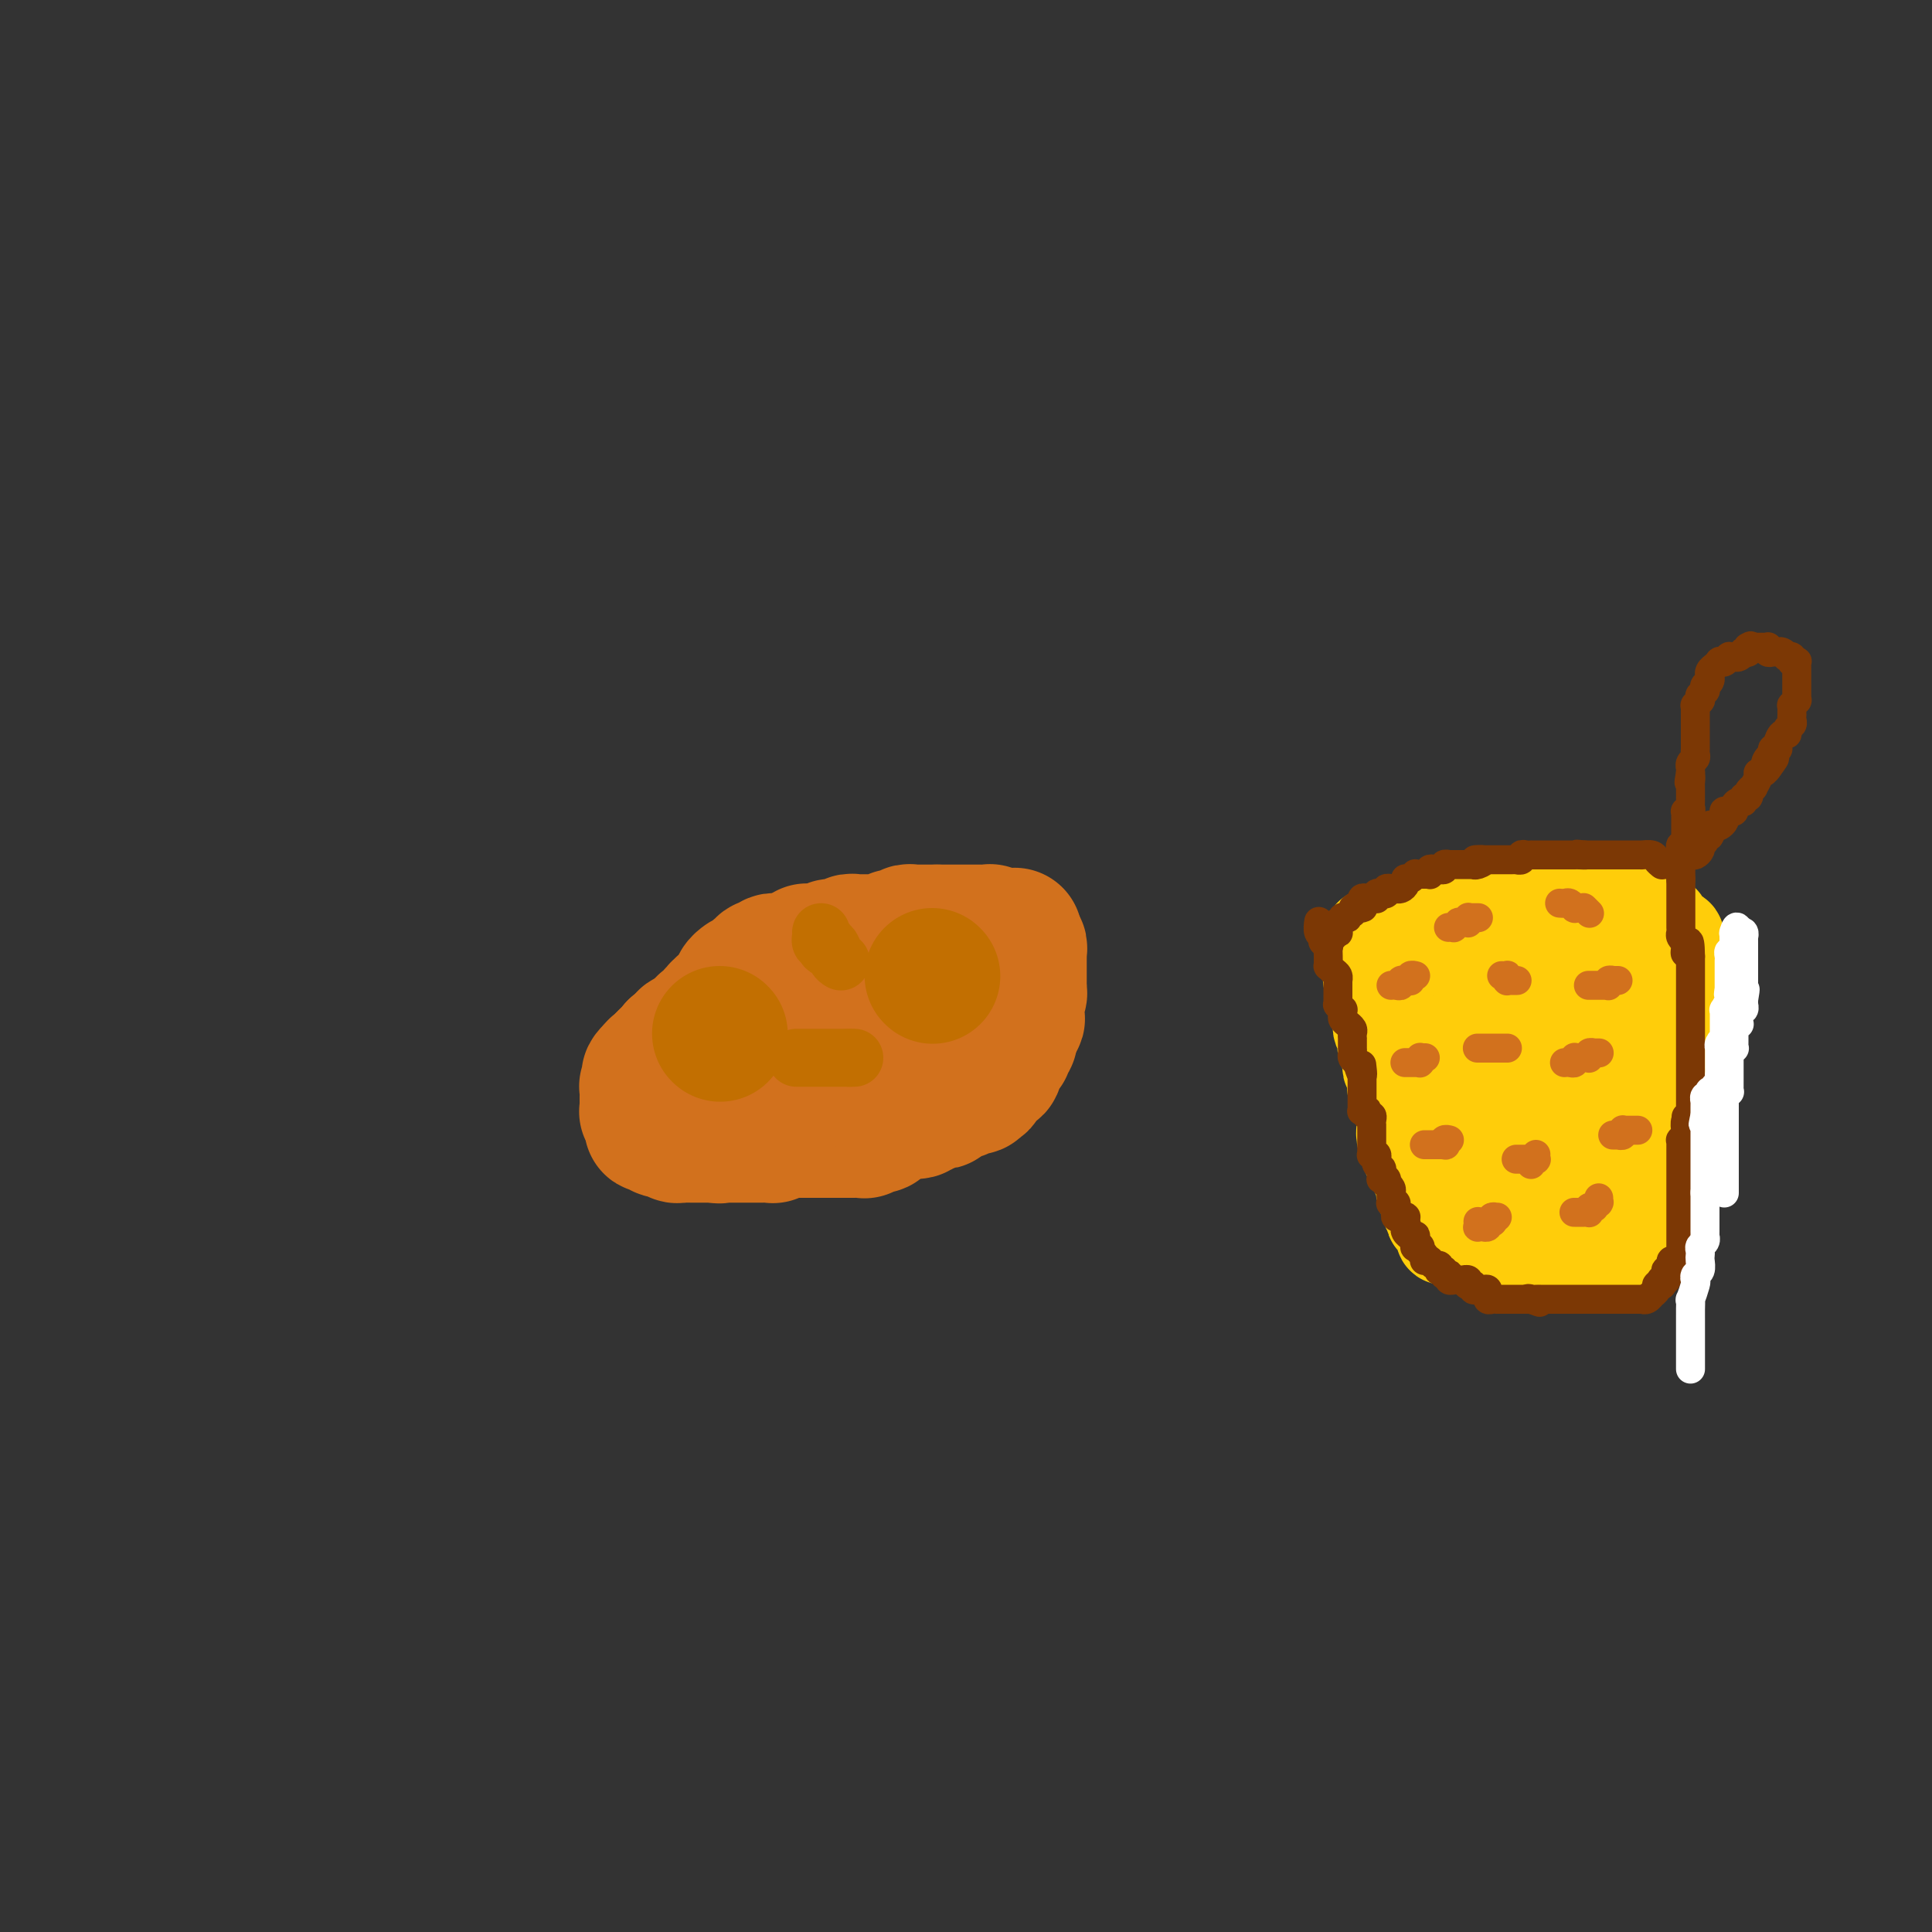 <svg viewBox='0 0 400 400' version='1.1' xmlns='http://www.w3.org/2000/svg' xmlns:xlink='http://www.w3.org/1999/xlink'><rect x="0" y="0" width="400" height="400" fill="#333333" stroke="none"/><g fill='none' stroke='#000000' stroke-width='6' stroke-linecap='round' stroke-linejoin='round'><path d='M165,200c0.000,0.000 0.100,0.100 0.1,0.1'/></g>
<g fill='none' stroke='#D2711D' stroke-width='28' stroke-linecap='round' stroke-linejoin='round'><path d='M179,198c-0.756,-0.008 -1.512,-0.016 -2,0c-0.488,0.016 -0.708,0.057 -1,0c-0.292,-0.057 -0.657,-0.211 -1,0c-0.343,0.211 -0.666,0.788 -1,1c-0.334,0.212 -0.681,0.061 -1,0c-0.319,-0.061 -0.610,-0.030 -1,0c-0.390,0.030 -0.879,0.061 -1,0c-0.121,-0.061 0.126,-0.212 0,0c-0.126,0.212 -0.626,0.789 -1,1c-0.374,0.211 -0.621,0.055 -1,0c-0.379,-0.055 -0.890,-0.011 -1,0c-0.110,0.011 0.180,-0.011 0,0c-0.180,0.011 -0.832,0.056 -1,0c-0.168,-0.056 0.147,-0.211 0,0c-0.147,0.211 -0.757,0.789 -1,1c-0.243,0.211 -0.120,0.057 0,0c0.120,-0.057 0.238,-0.015 0,0c-0.238,0.015 -0.833,0.004 -1,0c-0.167,-0.004 0.095,-0.001 0,0c-0.095,0.001 -0.547,0.000 -1,0c-0.453,-0.000 -0.906,-0.000 -1,0c-0.094,0.000 0.172,-0.000 0,0c-0.172,0.000 -0.782,0.000 -1,0c-0.218,-0.000 -0.044,-0.001 0,0c0.044,0.001 -0.044,0.004 0,0c0.044,-0.004 0.218,-0.016 0,0c-0.218,0.016 -0.828,0.061 -1,0c-0.172,-0.061 0.095,-0.226 0,0c-0.095,0.226 -0.551,0.844 -1,1c-0.449,0.156 -0.890,-0.150 -1,0c-0.110,0.150 0.111,0.757 0,1c-0.111,0.243 -0.556,0.121 -1,0'/><path d='M158,203c-3.265,0.775 -0.927,0.212 0,0c0.927,-0.212 0.442,-0.072 0,0c-0.442,0.072 -0.840,0.075 -1,0c-0.160,-0.075 -0.080,-0.230 0,0c0.080,0.230 0.161,0.845 0,1c-0.161,0.155 -0.564,-0.151 -1,0c-0.436,0.151 -0.905,0.759 -1,1c-0.095,0.241 0.185,0.116 0,0c-0.185,-0.116 -0.834,-0.223 -1,0c-0.166,0.223 0.151,0.777 0,1c-0.151,0.223 -0.772,0.116 -1,0c-0.228,-0.116 -0.065,-0.241 0,0c0.065,0.241 0.031,0.850 0,1c-0.031,0.150 -0.060,-0.157 0,0c0.060,0.157 0.208,0.778 0,1c-0.208,0.222 -0.773,0.046 -1,0c-0.227,-0.046 -0.116,0.040 0,0c0.116,-0.040 0.237,-0.204 0,0c-0.237,0.204 -0.833,0.775 -1,1c-0.167,0.225 0.095,0.102 0,0c-0.095,-0.102 -0.546,-0.185 -1,0c-0.454,0.185 -0.910,0.638 -1,1c-0.090,0.362 0.186,0.632 0,1c-0.186,0.368 -0.833,0.833 -1,1c-0.167,0.167 0.148,0.035 0,0c-0.148,-0.035 -0.757,0.028 -1,0c-0.243,-0.028 -0.121,-0.147 0,0c0.121,0.147 0.239,0.562 0,1c-0.239,0.438 -0.835,0.901 -1,1c-0.165,0.099 0.100,-0.167 0,0c-0.100,0.167 -0.565,0.766 -1,1c-0.435,0.234 -0.838,0.101 -1,0c-0.162,-0.101 -0.081,-0.171 0,0c0.081,0.171 0.161,0.582 0,1c-0.161,0.418 -0.564,0.844 -1,1c-0.436,0.156 -0.905,0.042 -1,0c-0.095,-0.042 0.185,-0.012 0,0c-0.185,0.012 -0.834,0.006 -1,0c-0.166,-0.006 0.152,-0.012 0,0c-0.152,0.012 -0.776,0.041 -1,0c-0.224,-0.041 -0.050,-0.151 0,0c0.050,0.151 -0.024,0.562 0,1c0.024,0.438 0.146,0.901 0,1c-0.146,0.099 -0.560,-0.166 -1,0c-0.440,0.166 -0.906,0.762 -1,1c-0.094,0.238 0.185,0.116 0,0c-0.185,-0.116 -0.834,-0.227 -1,0c-0.166,0.227 0.151,0.793 0,1c-0.151,0.207 -0.772,0.056 -1,0c-0.228,-0.056 -0.065,-0.016 0,0c0.065,0.016 0.033,0.008 0,0'/><path d='M136,221c-3.343,3.027 -0.700,1.595 0,1c0.700,-0.595 -0.545,-0.352 -1,0c-0.455,0.352 -0.122,0.812 0,1c0.122,0.188 0.032,0.102 0,0c-0.032,-0.102 -0.008,-0.220 0,0c0.008,0.220 -0.002,0.777 0,1c0.002,0.223 0.015,0.111 0,0c-0.015,-0.111 -0.056,-0.222 0,0c0.056,0.222 0.211,0.777 0,1c-0.211,0.223 -0.789,0.115 -1,0c-0.211,-0.115 -0.057,-0.237 0,0c0.057,0.237 0.015,0.833 0,1c-0.015,0.167 -0.004,-0.095 0,0c0.004,0.095 0.001,0.546 0,1c-0.001,0.454 -0.000,0.910 0,1c0.000,0.090 -0.001,-0.186 0,0c0.001,0.186 0.004,0.833 0,1c-0.004,0.167 -0.015,-0.148 0,0c0.015,0.148 0.057,0.758 0,1c-0.057,0.242 -0.211,0.117 0,0c0.211,-0.117 0.789,-0.225 1,0c0.211,0.225 0.057,0.782 0,1c-0.057,0.218 -0.016,0.097 0,0c0.016,-0.097 0.007,-0.171 0,0c-0.007,0.171 -0.013,0.585 0,1c0.013,0.415 0.046,0.829 0,1c-0.046,0.171 -0.171,0.098 0,0c0.171,-0.098 0.637,-0.222 1,0c0.363,0.222 0.623,0.791 1,1c0.377,0.209 0.871,0.060 1,0c0.129,-0.060 -0.106,-0.030 0,0c0.106,0.030 0.553,0.061 1,0c0.447,-0.061 0.893,-0.212 1,0c0.107,0.212 -0.125,0.789 0,1c0.125,0.211 0.608,0.057 1,0c0.392,-0.057 0.693,-0.015 1,0c0.307,0.015 0.621,0.004 1,0c0.379,-0.004 0.824,-0.001 1,0c0.176,0.001 0.085,0.000 0,0c-0.085,-0.000 -0.162,-0.000 0,0c0.162,0.000 0.564,0.000 1,0c0.436,-0.000 0.905,-0.000 1,0c0.095,0.000 -0.185,0.000 0,0c0.185,-0.000 0.833,-0.000 1,0c0.167,0.000 -0.147,0.000 0,0c0.147,-0.000 0.756,-0.000 1,0c0.244,0.000 0.122,0.000 0,0'/><path d='M148,235c1.952,0.309 0.333,0.083 0,0c-0.333,-0.083 0.619,-0.022 1,0c0.381,0.022 0.192,0.006 0,0c-0.192,-0.006 -0.388,-0.002 0,0c0.388,0.002 1.358,0.000 2,0c0.642,-0.000 0.955,-0.000 1,0c0.045,0.000 -0.180,0.000 0,0c0.180,-0.000 0.764,-0.000 1,0c0.236,0.000 0.124,0.000 0,0c-0.124,-0.000 -0.259,-0.000 0,0c0.259,0.000 0.910,0.000 1,0c0.090,-0.000 -0.383,-0.000 0,0c0.383,0.000 1.623,0.000 2,0c0.377,-0.000 -0.110,-0.000 0,0c0.110,0.000 0.817,0.000 1,0c0.183,-0.000 -0.157,-0.000 0,0c0.157,0.000 0.812,0.001 1,0c0.188,-0.001 -0.090,-0.004 0,0c0.090,0.004 0.550,0.015 1,0c0.450,-0.015 0.891,-0.057 1,0c0.109,0.057 -0.116,0.211 0,0c0.116,-0.211 0.571,-0.788 1,-1c0.429,-0.212 0.831,-0.061 1,0c0.169,0.061 0.105,0.032 0,0c-0.105,-0.032 -0.252,-0.065 0,0c0.252,0.065 0.904,0.229 1,0c0.096,-0.229 -0.362,-0.850 0,-1c0.362,-0.150 1.546,0.170 2,0c0.454,-0.170 0.178,-0.829 0,-1c-0.178,-0.171 -0.259,0.147 0,0c0.259,-0.147 0.858,-0.757 1,-1c0.142,-0.243 -0.173,-0.118 0,0c0.173,0.118 0.834,0.229 1,0c0.166,-0.229 -0.163,-0.797 0,-1c0.163,-0.203 0.818,-0.039 1,0c0.182,0.039 -0.110,-0.046 0,0c0.110,0.046 0.622,0.223 1,0c0.378,-0.223 0.622,-0.845 1,-1c0.378,-0.155 0.890,0.156 1,0c0.110,-0.156 -0.181,-0.778 0,-1c0.181,-0.222 0.836,-0.044 1,0c0.164,0.044 -0.162,-0.044 0,0c0.162,0.044 0.813,0.222 1,0c0.187,-0.222 -0.089,-0.844 0,-1c0.089,-0.156 0.545,0.155 1,0c0.455,-0.155 0.911,-0.778 1,-1c0.089,-0.222 -0.187,-0.045 0,0c0.187,0.045 0.838,-0.041 1,0c0.162,0.041 -0.164,0.208 0,0c0.164,-0.208 0.818,-0.792 1,-1c0.182,-0.208 -0.109,-0.042 0,0c0.109,0.042 0.617,-0.041 1,0c0.383,0.041 0.642,0.207 1,0c0.358,-0.207 0.817,-0.788 1,-1c0.183,-0.212 0.090,-0.056 0,0c-0.090,0.056 -0.178,0.011 0,0c0.178,-0.011 0.622,0.011 1,0c0.378,-0.011 0.690,-0.056 1,0c0.310,0.056 0.619,0.211 1,0c0.381,-0.211 0.834,-0.789 1,-1c0.166,-0.211 0.045,-0.057 0,0c-0.045,0.057 -0.013,0.016 0,0c0.013,-0.016 0.006,-0.008 0,0'/><path d='M184,223c3.951,-1.795 1.828,-0.284 1,0c-0.828,0.284 -0.362,-0.660 0,-1c0.362,-0.340 0.619,-0.077 1,0c0.381,0.077 0.886,-0.032 1,0c0.114,0.032 -0.163,0.206 0,0c0.163,-0.206 0.766,-0.791 1,-1c0.234,-0.209 0.100,-0.042 0,0c-0.100,0.042 -0.167,-0.042 0,0c0.167,0.042 0.569,0.208 1,0c0.431,-0.208 0.890,-0.792 1,-1c0.110,-0.208 -0.128,-0.042 0,0c0.128,0.042 0.623,-0.041 1,0c0.377,0.041 0.636,0.204 1,0c0.364,-0.204 0.832,-0.776 1,-1c0.168,-0.224 0.035,-0.098 0,0c-0.035,0.098 0.028,0.170 0,0c-0.028,-0.170 -0.149,-0.582 0,-1c0.149,-0.418 0.566,-0.843 1,-1c0.434,-0.157 0.886,-0.045 1,0c0.114,0.045 -0.109,0.022 0,0c0.109,-0.022 0.550,-0.045 1,0c0.450,0.045 0.908,0.157 1,0c0.092,-0.157 -0.182,-0.582 0,-1c0.182,-0.418 0.819,-0.829 1,-1c0.181,-0.171 -0.096,-0.102 0,0c0.096,0.102 0.564,0.239 1,0c0.436,-0.239 0.838,-0.852 1,-1c0.162,-0.148 0.082,0.170 0,0c-0.082,-0.170 -0.167,-0.828 0,-1c0.167,-0.172 0.584,0.142 1,0c0.416,-0.142 0.830,-0.741 1,-1c0.170,-0.259 0.097,-0.179 0,0c-0.097,0.179 -0.218,0.455 0,0c0.218,-0.455 0.775,-1.642 1,-2c0.225,-0.358 0.116,0.114 0,0c-0.116,-0.114 -0.241,-0.815 0,-1c0.241,-0.185 0.848,0.146 1,0c0.152,-0.146 -0.152,-0.770 0,-1c0.152,-0.230 0.759,-0.065 1,0c0.241,0.065 0.116,0.029 0,0c-0.116,-0.029 -0.224,-0.050 0,0c0.224,0.050 0.778,0.172 1,0c0.222,-0.172 0.112,-0.637 0,-1c-0.112,-0.363 -0.226,-0.623 0,-1c0.226,-0.377 0.792,-0.872 1,-1c0.208,-0.128 0.060,0.109 0,0c-0.060,-0.109 -0.030,-0.564 0,-1c0.030,-0.436 0.060,-0.853 0,-1c-0.060,-0.147 -0.208,-0.024 0,0c0.208,0.024 0.774,-0.050 1,0c0.226,0.050 0.112,0.225 0,0c-0.112,-0.225 -0.222,-0.849 0,-1c0.222,-0.151 0.778,0.171 1,0c0.222,-0.171 0.112,-0.834 0,-1c-0.112,-0.166 -0.226,0.166 0,0c0.226,-0.166 0.793,-0.829 1,-1c0.207,-0.171 0.056,0.151 0,0c-0.056,-0.151 -0.015,-0.775 0,-1c0.015,-0.225 0.004,-0.050 0,0c-0.004,0.050 -0.001,-0.025 0,0c0.001,0.025 0.000,0.150 0,0c-0.000,-0.150 -0.000,-0.575 0,-1'/><path d='M210,198c1.856,-2.587 0.497,-0.553 0,0c-0.497,0.553 -0.133,-0.374 0,-1c0.133,-0.626 0.035,-0.951 0,-1c-0.035,-0.049 -0.008,0.179 0,0c0.008,-0.179 -0.002,-0.766 0,-1c0.002,-0.234 0.015,-0.115 0,0c-0.015,0.115 -0.059,0.227 0,0c0.059,-0.227 0.222,-0.793 0,-1c-0.222,-0.207 -0.829,-0.056 -1,0c-0.171,0.056 0.094,0.015 0,0c-0.094,-0.015 -0.547,-0.004 -1,0c-0.453,0.004 -0.905,0.002 -1,0c-0.095,-0.002 0.167,-0.004 0,0c-0.167,0.004 -0.762,0.015 -1,0c-0.238,-0.015 -0.119,-0.057 0,0c0.119,0.057 0.239,0.211 0,0c-0.239,-0.211 -0.838,-0.789 -1,-1c-0.162,-0.211 0.114,-0.057 0,0c-0.114,0.057 -0.618,0.015 -1,0c-0.382,-0.015 -0.641,-0.004 -1,0c-0.359,0.004 -0.818,0.001 -1,0c-0.182,-0.001 -0.086,-0.000 0,0c0.086,0.000 0.164,0.000 0,0c-0.164,-0.000 -0.568,-0.000 -1,0c-0.432,0.000 -0.890,0.000 -1,0c-0.110,-0.000 0.129,-0.000 0,0c-0.129,0.000 -0.627,0.000 -1,0c-0.373,-0.000 -0.621,-0.000 -1,0c-0.379,0.000 -0.890,0.000 -1,0c-0.110,-0.000 0.182,-0.000 0,0c-0.182,0.000 -0.836,0.000 -1,0c-0.164,-0.000 0.162,-0.000 0,0c-0.162,0.000 -0.813,0.000 -1,0c-0.187,-0.000 0.089,-0.000 0,0c-0.089,0.000 -0.545,0.000 -1,0'/><path d='M194,193c-1.770,0.000 -1.196,0.000 -1,0c0.196,-0.000 0.015,-0.000 0,0c-0.015,0.000 0.136,0.000 0,0c-0.136,-0.000 -0.557,-0.000 -1,0c-0.443,0.000 -0.906,0.000 -1,0c-0.094,-0.000 0.181,-0.001 0,0c-0.181,0.001 -0.819,0.004 -1,0c-0.181,-0.004 0.095,-0.015 0,0c-0.095,0.015 -0.560,0.057 -1,0c-0.440,-0.057 -0.854,-0.211 -1,0c-0.146,0.211 -0.024,0.789 0,1c0.024,0.211 -0.050,0.057 0,0c0.050,-0.057 0.225,-0.015 0,0c-0.225,0.015 -0.849,0.003 -1,0c-0.151,-0.003 0.171,0.003 0,0c-0.171,-0.003 -0.834,-0.015 -1,0c-0.166,0.015 0.167,0.057 0,0c-0.167,-0.057 -0.832,-0.211 -1,0c-0.168,0.211 0.161,0.789 0,1c-0.161,0.211 -0.813,0.057 -1,0c-0.187,-0.057 0.091,-0.015 0,0c-0.091,0.015 -0.550,0.004 -1,0c-0.450,-0.004 -0.891,-0.001 -1,0c-0.109,0.001 0.116,0.000 0,0c-0.116,-0.000 -0.571,-0.000 -1,0c-0.429,0.000 -0.832,0.000 -1,0c-0.168,-0.000 -0.100,-0.000 0,0c0.100,0.000 0.233,0.000 0,0c-0.233,-0.000 -0.833,-0.000 -1,0c-0.167,0.000 0.100,0.000 0,0c-0.100,-0.000 -0.567,-0.001 -1,0c-0.433,0.001 -0.833,0.004 -1,0c-0.167,-0.004 -0.101,-0.015 0,0c0.101,0.015 0.237,0.057 0,0c-0.237,-0.057 -0.847,-0.211 -1,0c-0.153,0.211 0.151,0.789 0,1c-0.151,0.211 -0.756,0.057 -1,0c-0.244,-0.057 -0.125,-0.016 0,0c0.125,0.016 0.258,0.008 0,0c-0.258,-0.008 -0.905,-0.016 -1,0c-0.095,0.016 0.363,0.057 0,0c-0.363,-0.057 -1.546,-0.211 -2,0c-0.454,0.211 -0.178,0.789 0,1c0.178,0.211 0.260,0.057 0,0c-0.260,-0.057 -0.861,-0.015 -1,0c-0.139,0.015 0.183,0.004 0,0c-0.183,-0.004 -0.871,-0.002 -1,0c-0.129,0.002 0.301,0.004 0,0c-0.301,-0.004 -1.334,-0.015 -2,0c-0.666,0.015 -0.966,0.056 -1,0c-0.034,-0.056 0.198,-0.207 0,0c-0.198,0.207 -0.828,0.774 -1,1c-0.172,0.226 0.113,0.113 0,0c-0.113,-0.113 -0.622,-0.226 -1,0c-0.378,0.226 -0.623,0.793 -1,1c-0.377,0.207 -0.884,0.056 -1,0c-0.116,-0.056 0.161,-0.015 0,0c-0.161,0.015 -0.760,0.004 -1,0c-0.240,-0.004 -0.120,-0.002 0,0'/><path d='M162,199c-4.885,0.929 -1.099,0.253 0,0c1.099,-0.253 -0.490,-0.082 -1,0c-0.510,0.082 0.060,0.074 0,0c-0.060,-0.074 -0.751,-0.216 -1,0c-0.249,0.216 -0.057,0.789 0,1c0.057,0.211 -0.022,0.060 0,0c0.022,-0.060 0.146,-0.030 0,0c-0.146,0.030 -0.561,0.061 -1,0c-0.439,-0.061 -0.902,-0.214 -1,0c-0.098,0.214 0.170,0.793 0,1c-0.170,0.207 -0.778,0.040 -1,0c-0.222,-0.040 -0.058,0.046 0,0c0.058,-0.046 0.012,-0.222 0,0c-0.012,0.222 0.012,0.844 0,1c-0.012,0.156 -0.058,-0.154 0,0c0.058,0.154 0.222,0.773 0,1c-0.222,0.227 -0.830,0.061 -1,0c-0.170,-0.061 0.099,-0.017 0,0c-0.099,0.017 -0.566,0.007 -1,0c-0.434,-0.007 -0.834,-0.012 -1,0c-0.166,0.012 -0.097,0.042 0,0c0.097,-0.042 0.222,-0.156 0,0c-0.222,0.156 -0.791,0.580 -1,1c-0.209,0.420 -0.060,0.834 0,1c0.060,0.166 0.030,0.083 0,0c-0.030,-0.083 -0.060,-0.166 0,0c0.060,0.166 0.208,0.579 0,1c-0.208,0.421 -0.774,0.849 -1,1c-0.226,0.151 -0.113,0.027 0,0c0.113,-0.027 0.226,0.045 0,0c-0.226,-0.045 -0.792,-0.208 -1,0c-0.208,0.208 -0.059,0.787 0,1c0.059,0.213 0.026,0.061 0,0c-0.026,-0.061 -0.046,-0.032 0,0c0.046,0.032 0.157,0.065 0,0c-0.157,-0.065 -0.582,-0.229 -1,0c-0.418,0.229 -0.830,0.850 -1,1c-0.170,0.150 -0.098,-0.171 0,0c0.098,0.171 0.224,0.834 0,1c-0.224,0.166 -0.796,-0.166 -1,0c-0.204,0.166 -0.040,0.829 0,1c0.040,0.171 -0.046,-0.150 0,0c0.046,0.150 0.222,0.773 0,1c-0.222,0.227 -0.844,0.060 -1,0c-0.156,-0.060 0.154,-0.013 0,0c-0.154,0.013 -0.773,-0.007 -1,0c-0.227,0.007 -0.061,0.040 0,0c0.061,-0.040 0.017,-0.154 0,0c-0.017,0.154 -0.009,0.577 0,1'/><path d='M146,213c-2.718,2.105 -1.513,0.368 -1,0c0.513,-0.368 0.333,0.632 0,1c-0.333,0.368 -0.820,0.102 -1,0c-0.180,-0.102 -0.052,-0.042 0,0c0.052,0.042 0.029,0.064 0,0c-0.029,-0.064 -0.064,-0.214 0,0c0.064,0.214 0.228,0.792 0,1c-0.228,0.208 -0.846,0.045 -1,0c-0.154,-0.045 0.156,0.026 0,0c-0.156,-0.026 -0.778,-0.151 -1,0c-0.222,0.151 -0.044,0.576 0,1c0.044,0.424 -0.044,0.846 0,1c0.044,0.154 0.222,0.042 0,0c-0.222,-0.042 -0.844,-0.012 -1,0c-0.156,0.012 0.154,0.006 0,0c-0.154,-0.006 -0.773,-0.012 -1,0c-0.227,0.012 -0.064,0.042 0,0c0.064,-0.042 0.027,-0.156 0,0c-0.027,0.156 -0.046,0.581 0,1c0.046,0.419 0.156,0.830 0,1c-0.156,0.170 -0.578,0.097 -1,0c-0.422,-0.097 -0.845,-0.218 -1,0c-0.155,0.218 -0.041,0.777 0,1c0.041,0.223 0.011,0.112 0,0c-0.011,-0.112 -0.003,-0.223 0,0c0.003,0.223 0.001,0.782 0,1c-0.001,0.218 -0.000,0.096 0,0c0.000,-0.096 0.000,-0.167 0,0c-0.000,0.167 0.000,0.570 0,1c-0.000,0.430 -0.000,0.886 0,1c0.000,0.114 0.000,-0.114 0,0c-0.000,0.114 -0.001,0.570 0,1c0.001,0.430 0.004,0.833 0,1c-0.004,0.167 -0.015,0.096 0,0c0.015,-0.096 0.057,-0.219 0,0c-0.057,0.219 -0.211,0.780 0,1c0.211,0.220 0.788,0.098 1,0c0.212,-0.098 0.061,-0.171 0,0c-0.061,0.171 -0.030,0.585 0,1'/><path d='M139,227c0.377,1.171 0.818,1.099 1,1c0.182,-0.099 0.105,-0.224 0,0c-0.105,0.224 -0.238,0.796 0,1c0.238,0.204 0.848,0.041 1,0c0.152,-0.041 -0.153,0.042 0,0c0.153,-0.042 0.763,-0.207 1,0c0.237,0.207 0.102,0.788 0,1c-0.102,0.212 -0.171,0.056 0,0c0.171,-0.056 0.582,-0.011 1,0c0.418,0.011 0.843,-0.011 1,0c0.157,0.011 0.045,0.054 0,0c-0.045,-0.054 -0.022,-0.207 0,0c0.022,0.207 0.043,0.772 0,1c-0.043,0.228 -0.152,0.117 0,0c0.152,-0.117 0.563,-0.242 1,0c0.437,0.242 0.901,0.850 1,1c0.099,0.150 -0.166,-0.157 0,0c0.166,0.157 0.763,0.778 1,1c0.237,0.222 0.115,0.045 0,0c-0.115,-0.045 -0.223,0.040 0,0c0.223,-0.040 0.777,-0.207 1,0c0.223,0.207 0.115,0.788 0,1c-0.115,0.212 -0.237,0.057 0,0c0.237,-0.057 0.833,-0.015 1,0c0.167,0.015 -0.095,0.004 0,0c0.095,-0.004 0.546,-0.001 1,0c0.454,0.001 0.910,0.000 1,0c0.090,-0.000 -0.186,-0.000 0,0c0.186,0.000 0.833,0.000 1,0c0.167,-0.000 -0.148,-0.000 0,0c0.148,0.000 0.757,0.000 1,0c0.243,-0.000 0.120,-0.000 0,0c-0.120,0.000 -0.238,0.000 0,0c0.238,-0.000 0.833,-0.000 1,0c0.167,0.000 -0.095,0.000 0,0c0.095,-0.000 0.548,-0.000 1,0c0.452,0.000 0.905,0.000 1,0c0.095,-0.000 -0.167,-0.000 0,0c0.167,0.000 0.762,0.000 1,0c0.238,-0.000 0.119,-0.000 0,0c-0.119,0.000 -0.238,0.000 0,0c0.238,-0.000 0.833,-0.000 1,0c0.167,0.000 -0.095,0.000 0,0c0.095,-0.000 0.548,-0.000 1,0'/><path d='M159,234c1.946,0.000 1.310,0.000 1,0c-0.310,-0.000 -0.294,0.000 0,0c0.294,0.000 0.866,0.000 1,0c0.134,0.000 -0.171,-0.000 0,0c0.171,0.000 0.819,0.000 1,0c0.181,-0.000 -0.106,0.000 0,0c0.106,0.000 0.603,-0.000 1,0c0.397,0.000 0.694,0.000 1,0c0.306,-0.000 0.621,-0.000 1,0c0.379,0.000 0.824,0.000 1,0c0.176,-0.000 0.085,0.000 0,0c-0.085,0.000 -0.164,0.000 0,0c0.164,-0.000 0.570,0.000 1,0c0.430,-0.000 0.885,-0.000 1,0c0.115,0.000 -0.109,0.000 0,0c0.109,-0.000 0.551,-0.000 1,0c0.449,0.000 0.904,0.000 1,0c0.096,-0.000 -0.167,-0.000 0,0c0.167,0.000 0.766,0.000 1,0c0.234,-0.000 0.105,-0.000 0,0c-0.105,0.000 -0.187,0.000 0,0c0.187,-0.000 0.642,-0.000 1,0c0.358,0.000 0.618,0.000 1,0c0.382,-0.000 0.886,-0.000 1,0c0.114,0.000 -0.162,0.000 0,0c0.162,-0.000 0.760,-0.000 1,0c0.240,0.000 0.121,0.000 0,0c-0.121,-0.000 -0.243,-0.000 0,0c0.243,0.000 0.852,0.000 1,0c0.148,-0.000 -0.167,-0.000 0,0c0.167,0.000 0.814,0.001 1,0c0.186,-0.001 -0.090,-0.004 0,0c0.090,0.004 0.546,0.015 1,0c0.454,-0.015 0.907,-0.057 1,0c0.093,0.057 -0.172,0.211 0,0c0.172,-0.211 0.782,-0.789 1,-1c0.218,-0.211 0.043,-0.057 0,0c-0.043,0.057 0.045,0.016 0,0c-0.045,-0.016 -0.223,-0.008 0,0c0.223,0.008 0.847,0.017 1,0c0.153,-0.017 -0.166,-0.061 0,0c0.166,0.061 0.815,0.227 1,0c0.185,-0.227 -0.094,-0.845 0,-1c0.094,-0.155 0.561,0.154 1,0c0.439,-0.154 0.849,-0.773 1,-1c0.151,-0.227 0.043,-0.064 0,0c-0.043,0.064 -0.022,0.027 0,0c0.022,-0.027 0.044,-0.046 0,0c-0.044,0.046 -0.156,0.156 0,0c0.156,-0.156 0.578,-0.578 1,-1'/><path d='M185,230c1.459,-0.619 1.108,-0.166 1,0c-0.108,0.166 0.027,0.044 0,0c-0.027,-0.044 -0.217,-0.012 0,0c0.217,0.012 0.841,0.003 1,0c0.159,-0.003 -0.146,0.000 0,0c0.146,-0.000 0.742,-0.004 1,0c0.258,0.004 0.178,0.015 0,0c-0.178,-0.015 -0.455,-0.057 0,0c0.455,0.057 1.641,0.212 2,0c0.359,-0.212 -0.110,-0.793 0,-1c0.110,-0.207 0.800,-0.041 1,0c0.200,0.041 -0.091,-0.041 0,0c0.091,0.041 0.563,0.207 1,0c0.437,-0.207 0.839,-0.786 1,-1c0.161,-0.214 0.080,-0.061 0,0c-0.080,0.061 -0.161,0.032 0,0c0.161,-0.032 0.564,-0.065 1,0c0.436,0.065 0.905,0.228 1,0c0.095,-0.228 -0.185,-0.846 0,-1c0.185,-0.154 0.833,0.155 1,0c0.167,-0.155 -0.148,-0.774 0,-1c0.148,-0.226 0.760,-0.060 1,0c0.240,0.060 0.107,0.012 0,0c-0.107,-0.012 -0.187,0.011 0,0c0.187,-0.011 0.643,-0.055 1,0c0.357,0.055 0.617,0.211 1,0c0.383,-0.211 0.891,-0.787 1,-1c0.109,-0.213 -0.181,-0.061 0,0c0.181,0.061 0.832,0.030 1,0c0.168,-0.030 -0.147,-0.061 0,0c0.147,0.061 0.757,0.214 1,0c0.243,-0.214 0.118,-0.793 0,-1c-0.118,-0.207 -0.228,-0.041 0,0c0.228,0.041 0.796,-0.044 1,0c0.204,0.044 0.045,0.218 0,0c-0.045,-0.218 0.026,-0.829 0,-1c-0.026,-0.171 -0.147,0.099 0,0c0.147,-0.099 0.561,-0.566 1,-1c0.439,-0.434 0.902,-0.834 1,-1c0.098,-0.166 -0.170,-0.097 0,0c0.170,0.097 0.778,0.223 1,0c0.222,-0.223 0.060,-0.794 0,-1c-0.060,-0.206 -0.017,-0.045 0,0c0.017,0.045 0.008,-0.025 0,0c-0.008,0.025 -0.016,0.147 0,0c0.016,-0.147 0.056,-0.561 0,-1c-0.056,-0.439 -0.207,-0.902 0,-1c0.207,-0.098 0.774,0.171 1,0c0.226,-0.171 0.112,-0.780 0,-1c-0.112,-0.220 -0.222,-0.049 0,0c0.222,0.049 0.778,-0.024 1,0c0.222,0.024 0.112,0.146 0,0c-0.112,-0.146 -0.227,-0.559 0,-1c0.227,-0.441 0.796,-0.908 1,-1c0.204,-0.092 0.044,0.192 0,0c-0.044,-0.192 0.026,-0.859 0,-1c-0.026,-0.141 -0.150,0.246 0,0c0.150,-0.246 0.575,-1.123 1,-2'/><path d='M210,212c1.238,-2.045 0.332,-0.657 0,0c-0.332,0.657 -0.089,0.583 0,0c0.089,-0.583 0.024,-1.677 0,-2c-0.024,-0.323 -0.006,0.123 0,0c0.006,-0.123 0.002,-0.817 0,-1c-0.002,-0.183 -0.000,0.143 0,0c0.000,-0.143 -0.001,-0.756 0,-1c0.001,-0.244 0.004,-0.121 0,0c-0.004,0.121 -0.015,0.239 0,0c0.015,-0.239 0.057,-0.834 0,-1c-0.057,-0.166 -0.211,0.096 0,0c0.211,-0.096 0.789,-0.551 1,-1c0.211,-0.449 0.057,-0.891 0,-1c-0.057,-0.109 -0.015,0.114 0,0c0.015,-0.114 0.004,-0.566 0,-1c-0.004,-0.434 -0.001,-0.851 0,-1c0.001,-0.149 0.000,-0.030 0,0c-0.000,0.030 -0.000,-0.029 0,0c0.000,0.029 0.000,0.147 0,0c-0.000,-0.147 -0.000,-0.560 0,-1c0.000,-0.440 0.000,-0.906 0,-1c-0.000,-0.094 -0.000,0.185 0,0c0.000,-0.185 0.000,-0.833 0,-1c-0.000,-0.167 -0.000,0.148 0,0c0.000,-0.148 0.000,-0.757 0,-1c-0.000,-0.243 -0.000,-0.118 0,0c0.000,0.118 0.000,0.228 0,0c-0.000,-0.228 -0.000,-0.796 0,-1c0.000,-0.204 0.001,-0.044 0,0c-0.001,0.044 -0.004,-0.027 0,0c0.004,0.027 0.015,0.151 0,0c-0.015,-0.151 -0.057,-0.575 0,-1c0.057,-0.425 0.211,-0.849 0,-1c-0.211,-0.151 -0.789,-0.030 -1,0c-0.211,0.030 -0.057,-0.030 0,0c0.057,0.030 0.016,0.152 0,0c-0.016,-0.152 -0.008,-0.576 0,-1'/><path d='M210,195c0.064,-2.630 0.223,-0.704 0,0c-0.223,0.704 -0.830,0.185 -1,0c-0.170,-0.185 0.095,-0.035 0,0c-0.095,0.035 -0.550,-0.043 -1,0c-0.450,0.043 -0.894,0.208 -1,0c-0.106,-0.208 0.126,-0.788 0,-1c-0.126,-0.212 -0.611,-0.057 -1,0c-0.389,0.057 -0.682,0.015 -1,0c-0.318,-0.015 -0.660,-0.004 -1,0c-0.340,0.004 -0.679,0.001 -1,0c-0.321,-0.001 -0.625,-0.000 -1,0c-0.375,0.000 -0.821,0.000 -1,0c-0.179,-0.000 -0.089,-0.000 0,0'/></g>
<g fill='none' stroke='#C26F01' stroke-width='28' stroke-linecap='round' stroke-linejoin='round'><path d='M193,202c0.000,0.000 0.100,0.100 0.1,0.1'/><path d='M149,214c0.000,0.000 0.100,0.100 0.1,0.1'/></g>
<g fill='none' stroke='#C26F01' stroke-width='12' stroke-linecap='round' stroke-linejoin='round'><path d='M165,219c-0.122,0.000 -0.244,0.000 0,0c0.244,0.000 0.853,-0.000 1,0c0.147,0.000 -0.168,0.000 0,0c0.168,-0.000 0.820,0.000 1,0c0.180,0.000 -0.110,-0.000 0,0c0.110,0.000 0.622,-0.000 1,0c0.378,0.000 0.623,0.000 1,0c0.377,0.000 0.885,0.000 1,0c0.115,-0.000 -0.162,-0.000 0,0c0.162,0.000 0.764,0.000 1,0c0.236,0.000 0.106,-0.000 0,0c-0.106,0.000 -0.187,0.000 0,0c0.187,0.000 0.642,0.000 1,0c0.358,0.000 0.618,0.000 1,0c0.382,0.000 0.886,0.000 1,0c0.114,-0.000 -0.163,-0.000 0,0c0.163,0.000 0.765,0.000 1,0c0.235,-0.000 0.102,-0.000 0,0c-0.102,0.000 -0.172,0.000 0,0c0.172,-0.000 0.586,0.000 1,0'/><path d='M176,219c1.711,0.000 0.489,0.000 0,0c-0.489,0.000 -0.244,0.000 0,0'/><path d='M174,199c0.091,0.053 0.182,0.106 0,0c-0.182,-0.106 -0.637,-0.372 -1,-1c-0.363,-0.628 -0.633,-1.618 -1,-2c-0.367,-0.382 -0.831,-0.155 -1,0c-0.169,0.155 -0.044,0.237 0,0c0.044,-0.237 0.008,-0.795 0,-1c-0.008,-0.205 0.012,-0.059 0,0c-0.012,0.059 -0.056,0.031 0,0c0.056,-0.031 0.211,-0.065 0,0c-0.211,0.065 -0.789,0.227 -1,0c-0.211,-0.227 -0.057,-0.844 0,-1c0.057,-0.156 0.015,0.150 0,0c-0.015,-0.150 -0.004,-0.757 0,-1c0.004,-0.243 0.002,-0.121 0,0'/></g>
<g fill='none' stroke='#FFCD0A' stroke-width='20' stroke-linecap='round' stroke-linejoin='round'><path d='M284,194c-0.000,-0.089 -0.000,-0.179 0,0c0.000,0.179 0.000,0.626 0,1c-0.000,0.374 -0.000,0.677 0,1c0.000,0.323 0.000,0.668 0,1c-0.000,0.332 -0.001,0.653 0,1c0.001,0.347 0.004,0.722 0,1c-0.004,0.278 -0.016,0.460 0,1c0.016,0.540 0.061,1.439 0,2c-0.061,0.561 -0.226,0.783 0,1c0.226,0.217 0.845,0.429 1,1c0.155,0.571 -0.154,1.501 0,2c0.154,0.499 0.772,0.566 1,1c0.228,0.434 0.065,1.233 0,2c-0.065,0.767 -0.031,1.500 0,2c0.031,0.500 0.060,0.765 0,1c-0.060,0.235 -0.208,0.440 0,1c0.208,0.560 0.774,1.473 1,2c0.226,0.527 0.113,0.666 0,1c-0.113,0.334 -0.226,0.863 0,1c0.226,0.137 0.792,-0.117 1,0c0.208,0.117 0.060,0.604 0,1c-0.060,0.396 -0.030,0.702 0,1c0.030,0.298 0.061,0.587 0,1c-0.061,0.413 -0.212,0.951 0,1c0.212,0.049 0.789,-0.389 1,0c0.211,0.389 0.055,1.607 0,2c-0.055,0.393 -0.011,-0.039 0,0c0.011,0.039 -0.012,0.548 0,1c0.012,0.452 0.060,0.845 0,1c-0.060,0.155 -0.226,0.070 0,0c0.226,-0.070 0.845,-0.125 1,0c0.155,0.125 -0.155,0.430 0,1c0.155,0.570 0.773,1.405 1,2c0.227,0.595 0.061,0.948 0,1c-0.061,0.052 -0.016,-0.198 0,0c0.016,0.198 0.004,0.846 0,1c-0.004,0.154 -0.001,-0.184 0,0c0.001,0.184 0.000,0.890 0,1c-0.000,0.110 -0.000,-0.378 0,0c0.000,0.378 0.000,1.621 0,2c-0.000,0.379 -0.000,-0.104 0,0c0.000,0.104 0.000,0.797 0,1c-0.000,0.203 -0.000,-0.085 0,0c0.000,0.085 0.000,0.542 0,1'/><path d='M291,235c1.099,6.295 0.346,1.533 0,0c-0.346,-1.533 -0.285,0.164 0,1c0.285,0.836 0.793,0.812 1,1c0.207,0.188 0.112,0.589 0,1c-0.112,0.411 -0.240,0.831 0,1c0.240,0.169 0.849,0.087 1,0c0.151,-0.087 -0.155,-0.177 0,0c0.155,0.177 0.773,0.622 1,1c0.227,0.378 0.065,0.689 0,1c-0.065,0.311 -0.031,0.623 0,1c0.031,0.377 0.061,0.818 0,1c-0.061,0.182 -0.212,0.105 0,0c0.212,-0.105 0.789,-0.239 1,0c0.211,0.239 0.057,0.851 0,1c-0.057,0.149 -0.015,-0.167 0,0c0.015,0.167 0.004,0.815 0,1c-0.004,0.185 -0.001,-0.094 0,0c0.001,0.094 -0.001,0.560 0,1c0.001,0.440 0.004,0.853 0,1c-0.004,0.147 -0.015,0.030 0,0c0.015,-0.030 0.057,0.029 0,0c-0.057,-0.029 -0.212,-0.147 0,0c0.212,0.147 0.793,0.559 1,1c0.207,0.441 0.042,0.910 0,1c-0.042,0.090 0.040,-0.200 0,0c-0.040,0.200 -0.203,0.891 0,1c0.203,0.109 0.772,-0.363 1,0c0.228,0.363 0.114,1.561 0,2c-0.114,0.439 -0.228,0.120 0,0c0.228,-0.120 0.797,-0.042 1,0c0.203,0.042 0.040,0.049 0,0c-0.040,-0.049 0.042,-0.154 0,0c-0.042,0.154 -0.208,0.567 0,1c0.208,0.433 0.792,0.887 1,1c0.208,0.113 0.042,-0.113 0,0c-0.042,0.113 0.040,0.566 0,1c-0.040,0.434 -0.203,0.848 0,1c0.203,0.152 0.772,0.041 1,0c0.228,-0.041 0.117,-0.011 0,0c-0.117,0.011 -0.239,0.002 0,0c0.239,-0.002 0.839,0.003 1,0c0.161,-0.003 -0.116,-0.015 0,0c0.116,0.015 0.624,0.057 1,0c0.376,-0.057 0.621,-0.212 1,0c0.379,0.212 0.894,0.793 1,1c0.106,0.207 -0.197,0.042 0,0c0.197,-0.042 0.894,0.040 1,0c0.106,-0.040 -0.378,-0.203 0,0c0.378,0.203 1.617,0.772 2,1c0.383,0.228 -0.089,0.114 0,0c0.089,-0.114 0.741,-0.227 1,0c0.259,0.227 0.126,0.793 0,1c-0.126,0.207 -0.245,0.056 0,0c0.245,-0.056 0.853,-0.016 1,0c0.147,0.016 -0.168,0.008 0,0c0.168,-0.008 0.820,-0.016 1,0c0.180,0.016 -0.110,0.057 0,0c0.110,-0.057 0.622,-0.212 1,0c0.378,0.212 0.622,0.793 1,1c0.378,0.207 0.888,0.042 1,0c0.112,-0.042 -0.176,0.040 0,0c0.176,-0.040 0.817,-0.203 1,0c0.183,0.203 -0.090,0.772 0,1c0.090,0.228 0.545,0.114 1,0'/><path d='M315,261c2.951,1.392 1.330,0.373 1,0c-0.330,-0.373 0.633,-0.100 1,0c0.367,0.100 0.140,0.027 0,0c-0.140,-0.027 -0.191,-0.007 0,0c0.191,0.007 0.625,0.002 1,0c0.375,-0.002 0.693,-0.001 1,0c0.307,0.001 0.604,0.000 1,0c0.396,-0.000 0.890,-0.000 1,0c0.110,0.000 -0.164,0.000 0,0c0.164,-0.000 0.766,-0.000 1,0c0.234,0.000 0.100,0.000 0,0c-0.100,-0.000 -0.168,0.000 0,0c0.168,-0.000 0.571,-0.000 1,0c0.429,0.000 0.886,0.000 1,0c0.114,-0.000 -0.113,-0.000 0,0c0.113,0.000 0.565,0.000 1,0c0.435,-0.000 0.851,-0.000 1,0c0.149,0.000 0.030,0.001 0,0c-0.030,-0.001 0.029,-0.004 0,0c-0.029,0.004 -0.148,0.015 0,0c0.148,-0.015 0.561,-0.057 1,0c0.439,0.057 0.905,0.211 1,0c0.095,-0.211 -0.181,-0.788 0,-1c0.181,-0.212 0.819,-0.061 1,0c0.181,0.061 -0.095,0.030 0,0c0.095,-0.030 0.559,-0.061 1,0c0.441,0.061 0.858,0.214 1,0c0.142,-0.214 0.010,-0.793 0,-1c-0.010,-0.207 0.101,-0.041 0,0c-0.101,0.041 -0.415,-0.041 0,0c0.415,0.041 1.560,0.207 2,0c0.440,-0.207 0.174,-0.788 0,-1c-0.174,-0.212 -0.258,-0.057 0,0c0.258,0.057 0.857,0.016 1,0c0.143,-0.016 -0.169,-0.008 0,0c0.169,0.008 0.820,0.017 1,0c0.180,-0.017 -0.110,-0.061 0,0c0.110,0.061 0.621,0.227 1,0c0.379,-0.227 0.627,-0.845 1,-1c0.373,-0.155 0.871,0.155 1,0c0.129,-0.155 -0.110,-0.773 0,-1c0.110,-0.227 0.568,-0.061 1,0c0.432,0.061 0.838,0.017 1,0c0.162,-0.017 0.081,-0.009 0,0'/><path d='M340,256c3.879,-0.709 1.078,0.017 0,0c-1.078,-0.017 -0.433,-0.779 0,-1c0.433,-0.221 0.655,0.099 1,0c0.345,-0.099 0.814,-0.618 1,-1c0.186,-0.382 0.088,-0.628 0,-1c-0.088,-0.372 -0.167,-0.869 0,-1c0.167,-0.131 0.580,0.104 1,0c0.420,-0.104 0.848,-0.548 1,-1c0.152,-0.452 0.027,-0.913 0,-1c-0.027,-0.087 0.044,0.201 0,0c-0.044,-0.201 -0.204,-0.890 0,-1c0.204,-0.110 0.773,0.360 1,0c0.227,-0.360 0.112,-1.549 0,-2c-0.112,-0.451 -0.222,-0.163 0,0c0.222,0.163 0.778,0.203 1,0c0.222,-0.203 0.112,-0.647 0,-1c-0.112,-0.353 -0.226,-0.616 0,-1c0.226,-0.384 0.793,-0.891 1,-1c0.207,-0.109 0.056,0.178 0,0c-0.056,-0.178 -0.015,-0.821 0,-1c0.015,-0.179 0.004,0.106 0,0c-0.004,-0.106 -0.002,-0.602 0,-1c0.002,-0.398 0.004,-0.697 0,-1c-0.004,-0.303 -0.015,-0.609 0,-1c0.015,-0.391 0.057,-0.865 0,-1c-0.057,-0.135 -0.211,0.070 0,0c0.211,-0.070 0.789,-0.415 1,-1c0.211,-0.585 0.057,-1.410 0,-2c-0.057,-0.590 -0.015,-0.947 0,-1c0.015,-0.053 0.004,0.197 0,0c-0.004,-0.197 -0.001,-0.840 0,-1c0.001,-0.160 0.000,0.163 0,0c-0.000,-0.163 -0.000,-0.813 0,-1c0.000,-0.187 0.000,0.089 0,0c-0.000,-0.089 -0.000,-0.545 0,-1c0.000,-0.455 0.000,-0.911 0,-1c-0.000,-0.089 -0.000,0.187 0,0c0.000,-0.187 0.000,-0.837 0,-1c-0.000,-0.163 -0.000,0.160 0,0c0.000,-0.160 0.000,-0.803 0,-1c-0.000,-0.197 -0.000,0.053 0,0c0.000,-0.053 0.001,-0.409 0,-1c-0.001,-0.591 -0.004,-1.416 0,-2c0.004,-0.584 0.015,-0.926 0,-1c-0.015,-0.074 -0.057,0.121 0,0c0.057,-0.121 0.211,-0.558 0,-1c-0.211,-0.442 -0.789,-0.888 -1,-1c-0.211,-0.112 -0.057,0.111 0,0c0.057,-0.111 0.015,-0.555 0,-1c-0.015,-0.445 -0.004,-0.893 0,-1c0.004,-0.107 0.001,0.125 0,0c-0.001,-0.125 -0.000,-0.607 0,-1c0.000,-0.393 0.000,-0.696 0,-1c-0.000,-0.304 -0.000,-0.607 0,-1c0.000,-0.393 0.000,-0.875 0,-1c-0.000,-0.125 -0.000,0.107 0,0c0.000,-0.107 0.000,-0.554 0,-1c-0.000,-0.446 -0.000,-0.893 0,-1c0.000,-0.107 0.000,0.125 0,0c-0.000,-0.125 -0.000,-0.607 0,-1c0.000,-0.393 0.000,-0.696 0,-1'/><path d='M347,213c-0.155,-4.091 -0.041,-1.818 0,-1c0.041,0.818 0.011,0.182 0,0c-0.011,-0.182 -0.003,0.091 0,0c0.003,-0.091 0.001,-0.545 0,-1c-0.001,-0.455 -0.000,-0.910 0,-1c0.000,-0.090 0.000,0.187 0,0c-0.000,-0.187 -0.000,-0.836 0,-1c0.000,-0.164 0.000,0.158 0,0c-0.000,-0.158 -0.000,-0.797 0,-1c0.000,-0.203 0.000,0.029 0,0c-0.000,-0.029 -0.000,-0.319 0,-1c0.000,-0.681 0.000,-1.752 0,-2c-0.000,-0.248 -0.000,0.327 0,0c0.000,-0.327 0.000,-1.554 0,-2c-0.000,-0.446 -0.000,-0.109 0,0c0.000,0.109 0.000,-0.008 0,0c-0.000,0.008 0.000,0.143 0,0c-0.000,-0.143 -0.000,-0.564 0,-1c0.000,-0.436 0.000,-0.888 0,-1c-0.000,-0.112 -0.000,0.115 0,0c0.000,-0.115 0.000,-0.571 0,-1c-0.000,-0.429 -0.000,-0.832 0,-1c0.000,-0.168 0.000,-0.100 0,0c-0.000,0.100 -0.000,0.233 0,0c0.000,-0.233 0.000,-0.832 0,-1c-0.000,-0.168 -0.000,0.095 0,0c0.000,-0.095 0.000,-0.548 0,-1c-0.000,-0.452 -0.000,-0.905 0,-1c0.000,-0.095 0.001,0.167 0,0c-0.001,-0.167 -0.003,-0.763 0,-1c0.003,-0.237 0.011,-0.115 0,0c-0.011,0.115 -0.040,0.223 0,0c0.040,-0.223 0.151,-0.777 0,-1c-0.151,-0.223 -0.562,-0.115 -1,0c-0.438,0.115 -0.901,0.237 -1,0c-0.099,-0.237 0.165,-0.834 0,-1c-0.165,-0.166 -0.761,0.100 -1,0c-0.239,-0.100 -0.121,-0.567 0,-1c0.121,-0.433 0.245,-0.834 0,-1c-0.245,-0.166 -0.858,-0.097 -1,0c-0.142,0.097 0.186,0.223 0,0c-0.186,-0.223 -0.888,-0.795 -1,-1c-0.112,-0.205 0.364,-0.041 0,0c-0.364,0.041 -1.569,-0.039 -2,0c-0.431,0.039 -0.086,0.199 0,0c0.086,-0.199 -0.085,-0.757 0,-1c0.085,-0.243 0.426,-0.170 0,0c-0.426,0.170 -1.621,0.438 -2,0c-0.379,-0.438 0.057,-1.581 0,-2c-0.057,-0.419 -0.608,-0.112 -1,0c-0.392,0.112 -0.626,0.031 -1,0c-0.374,-0.031 -0.888,-0.012 -1,0c-0.112,0.012 0.177,0.017 0,0c-0.177,-0.017 -0.822,-0.057 -1,0c-0.178,0.057 0.110,0.211 0,0c-0.110,-0.211 -0.618,-0.789 -1,-1c-0.382,-0.211 -0.639,-0.057 -1,0c-0.361,0.057 -0.828,0.015 -1,0c-0.172,-0.015 -0.049,-0.004 0,0c0.049,0.004 0.025,0.002 0,0'/><path d='M331,186c-2.636,-1.238 -1.227,-0.332 -1,0c0.227,0.332 -0.726,0.089 -1,0c-0.274,-0.089 0.133,-0.024 0,0c-0.133,0.024 -0.806,0.006 -1,0c-0.194,-0.006 0.093,-0.002 0,0c-0.093,0.002 -0.564,0.000 -1,0c-0.436,-0.000 -0.838,-0.000 -1,0c-0.162,0.000 -0.085,-0.000 0,0c0.085,0.000 0.176,0.000 0,0c-0.176,-0.000 -0.621,-0.001 -1,0c-0.379,0.001 -0.693,0.004 -1,0c-0.307,-0.004 -0.607,-0.015 -1,0c-0.393,0.015 -0.880,0.057 -1,0c-0.120,-0.057 0.128,-0.212 0,0c-0.128,0.212 -0.630,0.793 -1,1c-0.370,0.207 -0.607,0.041 -1,0c-0.393,-0.041 -0.942,0.041 -1,0c-0.058,-0.041 0.374,-0.207 0,0c-0.374,0.207 -1.553,0.788 -2,1c-0.447,0.212 -0.162,0.056 0,0c0.162,-0.056 0.201,-0.011 0,0c-0.201,0.011 -0.641,-0.011 -1,0c-0.359,0.011 -0.636,0.056 -1,0c-0.364,-0.056 -0.815,-0.212 -1,0c-0.185,0.212 -0.105,0.793 0,1c0.105,0.207 0.235,0.041 0,0c-0.235,-0.041 -0.837,0.041 -1,0c-0.163,-0.041 0.111,-0.207 0,0c-0.111,0.207 -0.608,0.788 -1,1c-0.392,0.212 -0.679,0.057 -1,0c-0.321,-0.057 -0.678,-0.015 -1,0c-0.322,0.015 -0.611,0.004 -1,0c-0.389,-0.004 -0.877,-0.001 -1,0c-0.123,0.001 0.121,-0.001 0,0c-0.121,0.001 -0.606,0.004 -1,0c-0.394,-0.004 -0.698,-0.015 -1,0c-0.302,0.015 -0.601,0.057 -1,0c-0.399,-0.057 -0.899,-0.211 -1,0c-0.101,0.211 0.198,0.789 0,1c-0.198,0.211 -0.894,0.056 -1,0c-0.106,-0.056 0.378,-0.011 0,0c-0.378,0.011 -1.618,-0.011 -2,0c-0.382,0.011 0.095,0.056 0,0c-0.095,-0.056 -0.761,-0.212 -1,0c-0.239,0.212 -0.050,0.793 0,1c0.050,0.207 -0.038,0.040 0,0c0.038,-0.040 0.203,0.046 0,0c-0.203,-0.046 -0.772,-0.224 -1,0c-0.228,0.224 -0.114,0.848 0,1c0.114,0.152 0.227,-0.169 0,0c-0.227,0.169 -0.793,0.829 -1,1c-0.207,0.171 -0.056,-0.147 0,0c0.056,0.147 0.015,0.761 0,1c-0.015,0.239 -0.004,0.105 0,0c0.004,-0.105 -0.000,-0.182 0,0c0.000,0.182 0.004,0.623 0,1c-0.004,0.377 -0.016,0.692 0,1c0.016,0.308 0.061,0.611 0,1c-0.061,0.389 -0.227,0.863 0,1c0.227,0.137 0.848,-0.064 1,0c0.152,0.064 -0.167,0.392 0,1c0.167,0.608 0.818,1.495 1,2c0.182,0.505 -0.105,0.629 0,1c0.105,0.371 0.603,0.989 1,2c0.397,1.011 0.694,2.415 1,3c0.306,0.585 0.621,0.350 1,1c0.379,0.650 0.823,2.186 1,3c0.177,0.814 0.089,0.907 0,1'/><path d='M304,213c1.110,2.793 0.885,2.776 1,3c0.115,0.224 0.571,0.687 1,1c0.429,0.313 0.833,0.474 1,1c0.167,0.526 0.097,1.416 0,2c-0.097,0.584 -0.222,0.863 0,1c0.222,0.137 0.792,0.132 1,0c0.208,-0.132 0.055,-0.390 0,0c-0.055,0.390 -0.011,1.429 0,2c0.011,0.571 -0.011,0.674 0,1c0.011,0.326 0.055,0.875 0,1c-0.055,0.125 -0.211,-0.174 0,0c0.211,0.174 0.788,0.821 1,1c0.212,0.179 0.061,-0.111 0,0c-0.061,0.111 -0.030,0.622 0,1c0.030,0.378 0.061,0.623 0,1c-0.061,0.377 -0.212,0.886 0,1c0.212,0.114 0.789,-0.166 1,0c0.211,0.166 0.057,0.779 0,1c-0.057,0.221 -0.016,0.049 0,0c0.016,-0.049 0.007,0.024 0,0c-0.007,-0.024 -0.012,-0.146 0,0c0.012,0.146 0.042,0.560 0,1c-0.042,0.440 -0.156,0.907 0,1c0.156,0.093 0.581,-0.186 1,0c0.419,0.186 0.830,0.839 1,1c0.170,0.161 0.097,-0.168 0,0c-0.097,0.168 -0.218,0.833 0,1c0.218,0.167 0.775,-0.163 1,0c0.225,0.163 0.116,0.818 0,1c-0.116,0.182 -0.241,-0.109 0,0c0.241,0.109 0.847,0.617 1,1c0.153,0.383 -0.148,0.642 0,1c0.148,0.358 0.744,0.814 1,1c0.256,0.186 0.173,0.102 0,0c-0.173,-0.102 -0.436,-0.224 0,0c0.436,0.224 1.571,0.792 2,1c0.429,0.208 0.152,0.056 0,0c-0.152,-0.056 -0.178,-0.015 0,0c0.178,0.015 0.559,0.004 1,0c0.441,-0.004 0.940,-0.001 1,0c0.060,0.001 -0.321,0.000 0,0c0.321,-0.000 1.344,-0.000 2,0c0.656,0.000 0.947,0.000 1,0c0.053,-0.000 -0.130,-0.000 0,0c0.130,0.000 0.575,0.001 1,0c0.425,-0.001 0.831,-0.003 1,0c0.169,0.003 0.102,0.011 0,0c-0.102,-0.011 -0.237,-0.040 0,0c0.237,0.040 0.848,0.150 1,0c0.152,-0.150 -0.155,-0.561 0,-1c0.155,-0.439 0.773,-0.905 1,-1c0.227,-0.095 0.064,0.181 0,0c-0.064,-0.181 -0.027,-0.818 0,-1c0.027,-0.182 0.046,0.092 0,0c-0.046,-0.092 -0.156,-0.551 0,-1c0.156,-0.449 0.578,-0.890 1,-1c0.422,-0.110 0.844,0.111 1,0c0.156,-0.111 0.044,-0.555 0,-1c-0.044,-0.445 -0.022,-0.893 0,-1c0.022,-0.107 0.044,0.125 0,0c-0.044,-0.125 -0.156,-0.607 0,-1c0.156,-0.393 0.578,-0.696 1,-1'/><path d='M329,230c0.774,-1.340 0.207,-0.190 0,0c-0.207,0.190 -0.056,-0.579 0,-1c0.056,-0.421 0.015,-0.493 0,-1c-0.015,-0.507 -0.004,-1.449 0,-2c0.004,-0.551 0.001,-0.711 0,-1c-0.001,-0.289 -0.000,-0.709 0,-1c0.000,-0.291 0.000,-0.454 0,-1c-0.000,-0.546 -0.000,-1.474 0,-2c0.000,-0.526 0.000,-0.649 0,-1c-0.000,-0.351 -0.000,-0.930 0,-1c0.000,-0.070 0.000,0.371 0,0c-0.000,-0.371 -0.000,-1.552 0,-2c0.000,-0.448 0.000,-0.162 0,0c-0.000,0.162 -0.000,0.202 0,0c0.000,-0.202 0.000,-0.645 0,-1c-0.000,-0.355 -0.000,-0.621 0,-1c0.000,-0.379 0.000,-0.872 0,-1c-0.000,-0.128 -0.000,0.110 0,0c0.000,-0.110 0.000,-0.568 0,-1c-0.000,-0.432 -0.000,-0.837 0,-1c0.000,-0.163 0.000,-0.085 0,0c-0.000,0.085 -0.000,0.177 0,0c0.000,-0.177 0.000,-0.622 0,-1c-0.000,-0.378 -0.000,-0.689 0,-1c0.000,-0.311 0.000,-0.623 0,-1c-0.000,-0.377 -0.001,-0.818 0,-1c0.001,-0.182 0.004,-0.104 0,0c-0.004,0.104 -0.016,0.235 0,0c0.016,-0.235 0.061,-0.836 0,-1c-0.061,-0.164 -0.226,0.110 0,0c0.226,-0.110 0.845,-0.604 1,-1c0.155,-0.396 -0.155,-0.695 0,-1c0.155,-0.305 0.773,-0.618 1,-1c0.227,-0.382 0.061,-0.835 0,-1c-0.061,-0.165 -0.017,-0.044 0,0c0.017,0.044 0.008,0.009 0,0c-0.008,-0.009 -0.015,0.007 0,0c0.015,-0.007 0.053,-0.038 0,0c-0.053,0.038 -0.195,0.143 0,0c0.195,-0.143 0.729,-0.536 1,-1c0.271,-0.464 0.280,-1.000 0,-1c-0.280,0.000 -0.848,0.536 -1,1c-0.152,0.464 0.113,0.856 0,1c-0.113,0.144 -0.604,0.041 -1,0c-0.396,-0.041 -0.698,-0.021 -1,0'/><path d='M329,203c-0.563,0.155 -0.469,0.042 -1,0c-0.531,-0.042 -1.686,-0.012 -2,0c-0.314,0.012 0.212,0.007 0,0c-0.212,-0.007 -1.161,-0.017 -2,0c-0.839,0.017 -1.568,0.061 -2,0c-0.432,-0.061 -0.568,-0.227 -1,0c-0.432,0.227 -1.159,0.845 -2,1c-0.841,0.155 -1.797,-0.155 -2,0c-0.203,0.155 0.348,0.773 0,1c-0.348,0.227 -1.596,0.061 -2,0c-0.404,-0.061 0.036,-0.016 0,0c-0.036,0.016 -0.550,0.005 -1,0c-0.450,-0.005 -0.838,-0.002 -1,0c-0.162,0.002 -0.099,0.004 0,0c0.099,-0.004 0.233,-0.012 0,0c-0.233,0.012 -0.833,0.046 -1,0c-0.167,-0.046 0.099,-0.170 0,0c-0.099,0.170 -0.561,0.634 -1,1c-0.439,0.366 -0.853,0.633 -1,1c-0.147,0.367 -0.025,0.834 0,1c0.025,0.166 -0.046,0.029 0,0c0.046,-0.029 0.209,0.048 0,0c-0.209,-0.048 -0.789,-0.223 -1,0c-0.211,0.223 -0.052,0.844 0,1c0.052,0.156 -0.002,-0.151 0,0c0.002,0.151 0.061,0.762 0,1c-0.061,0.238 -0.241,0.102 0,0c0.241,-0.102 0.905,-0.171 1,0c0.095,0.171 -0.377,0.582 0,1c0.377,0.418 1.602,0.844 2,1c0.398,0.156 -0.033,0.041 0,0c0.033,-0.041 0.530,-0.007 1,0c0.470,0.007 0.913,-0.012 1,0c0.087,0.012 -0.183,0.056 0,0c0.183,-0.056 0.820,-0.211 1,0c0.180,0.211 -0.096,0.789 0,1c0.096,0.211 0.565,0.056 1,0c0.435,-0.056 0.838,-0.014 1,0c0.162,0.014 0.085,0.000 0,0c-0.085,-0.000 -0.178,0.014 0,0c0.178,-0.014 0.626,-0.056 1,0c0.374,0.056 0.675,0.208 1,0c0.325,-0.208 0.675,-0.778 1,-1c0.325,-0.222 0.627,-0.097 1,0c0.373,0.097 0.818,0.167 1,0c0.182,-0.167 0.101,-0.570 0,-1c-0.101,-0.430 -0.223,-0.886 0,-1c0.223,-0.114 0.792,0.114 1,0c0.208,-0.114 0.055,-0.569 0,-1c-0.055,-0.431 -0.011,-0.836 0,-1c0.011,-0.164 -0.011,-0.087 0,0c0.011,0.087 0.056,0.182 0,0c-0.056,-0.182 -0.211,-0.642 0,-1c0.211,-0.358 0.789,-0.615 1,-1c0.211,-0.385 0.057,-0.900 0,-1c-0.057,-0.100 -0.015,0.213 0,0c0.015,-0.213 0.004,-0.954 0,-1c-0.004,-0.046 -0.001,0.603 0,1c0.001,0.397 0.000,0.542 0,1c-0.000,0.458 -0.000,1.229 0,2'/><path d='M324,208c0.000,0.527 0.000,-0.157 0,0c-0.000,0.157 -0.000,1.155 0,2c0.000,0.845 0.000,1.536 0,2c-0.000,0.464 -0.000,0.700 0,1c0.000,0.300 0.000,0.663 0,1c-0.000,0.337 -0.000,0.649 0,1c0.000,0.351 0.000,0.741 0,1c-0.000,0.259 -0.001,0.388 0,1c0.001,0.612 0.004,1.707 0,2c-0.004,0.293 -0.015,-0.217 0,0c0.015,0.217 0.057,1.161 0,2c-0.057,0.839 -0.212,1.572 0,2c0.212,0.428 0.793,0.551 1,1c0.207,0.449 0.041,1.223 0,2c-0.041,0.777 0.041,1.556 0,2c-0.041,0.444 -0.207,0.553 0,1c0.207,0.447 0.788,1.233 1,2c0.212,0.767 0.057,1.515 0,2c-0.057,0.485 -0.015,0.707 0,1c0.015,0.293 0.004,0.657 0,1c-0.004,0.343 -0.001,0.665 0,1c0.001,0.335 0.000,0.682 0,1c-0.000,0.318 -0.000,0.606 0,1c0.000,0.394 0.000,0.894 0,1c-0.000,0.106 0.000,-0.183 0,0c-0.000,0.183 -0.000,0.837 0,1c0.000,0.163 0.000,-0.166 0,0c-0.000,0.166 -0.001,0.828 0,1c0.001,0.172 0.003,-0.146 0,0c-0.003,0.146 -0.012,0.757 0,1c0.012,0.243 0.045,0.119 0,0c-0.045,-0.119 -0.167,-0.232 0,0c0.167,0.232 0.623,0.808 1,1c0.377,0.192 0.675,-0.001 1,0c0.325,0.001 0.676,0.197 1,0c0.324,-0.197 0.622,-0.785 1,-1c0.378,-0.215 0.837,-0.057 1,0c0.163,0.057 0.028,0.011 0,0c-0.028,-0.011 0.049,0.011 0,0c-0.049,-0.011 -0.224,-0.057 0,0c0.224,0.057 0.846,0.215 1,0c0.154,-0.215 -0.159,-0.805 0,-1c0.159,-0.195 0.790,0.004 1,0c0.210,-0.004 -0.000,-0.211 0,0c0.000,0.211 0.210,0.840 0,1c-0.210,0.160 -0.841,-0.150 -1,0c-0.159,0.150 0.156,0.758 0,1c-0.156,0.242 -0.781,0.116 -1,0c-0.219,-0.116 -0.032,-0.224 0,0c0.032,0.224 -0.090,0.778 0,1c0.090,0.222 0.391,0.112 0,0c-0.391,-0.112 -1.476,-0.226 -2,0c-0.524,0.226 -0.487,0.792 -1,1c-0.513,0.208 -1.575,0.060 -2,0c-0.425,-0.060 -0.212,-0.030 0,0'/><path d='M326,245c-1.274,0.464 -1.458,0.124 -2,0c-0.542,-0.124 -1.440,-0.032 -2,0c-0.560,0.032 -0.780,0.005 -1,0c-0.220,-0.005 -0.440,0.013 -1,0c-0.560,-0.013 -1.459,-0.056 -2,0c-0.541,0.056 -0.722,0.211 -1,0c-0.278,-0.211 -0.652,-0.789 -1,-1c-0.348,-0.211 -0.668,-0.056 -1,0c-0.332,0.056 -0.675,0.011 -1,0c-0.325,-0.011 -0.631,0.011 -1,0c-0.369,-0.011 -0.802,-0.056 -1,0c-0.198,0.056 -0.162,0.211 0,0c0.162,-0.211 0.451,-0.789 0,-1c-0.451,-0.211 -1.641,-0.057 -2,0c-0.359,0.057 0.114,0.015 0,0c-0.114,-0.015 -0.814,-0.004 -1,0c-0.186,0.004 0.143,0.001 0,0c-0.143,-0.001 -0.759,-0.000 -1,0c-0.241,0.000 -0.107,0.000 0,0c0.107,-0.000 0.186,-0.000 0,0c-0.186,0.000 -0.637,0.000 -1,0c-0.363,-0.000 -0.636,-0.000 -1,0c-0.364,0.000 -0.818,0.000 -1,0c-0.182,-0.000 -0.091,-0.000 0,0'/></g>
<g fill='none' stroke='#7C3805' stroke-width='6' stroke-linecap='round' stroke-linejoin='round'><path d='M273,191c0.030,-0.205 0.060,-0.410 0,0c-0.060,0.410 -0.208,1.435 0,2c0.208,0.565 0.774,0.672 1,1c0.226,0.328 0.113,0.879 0,1c-0.113,0.121 -0.226,-0.188 0,0c0.226,0.188 0.793,0.872 1,1c0.207,0.128 0.056,-0.302 0,0c-0.056,0.302 -0.016,1.334 0,2c0.016,0.666 0.007,0.966 0,1c-0.007,0.034 -0.012,-0.198 0,0c0.012,0.198 0.042,0.827 0,1c-0.042,0.173 -0.155,-0.111 0,0c0.155,0.111 0.577,0.617 1,1c0.423,0.383 0.845,0.641 1,1c0.155,0.359 0.041,0.817 0,1c-0.041,0.183 -0.011,0.090 0,0c0.011,-0.090 0.003,-0.178 0,0c-0.003,0.178 -0.001,0.621 0,1c0.001,0.379 0.001,0.694 0,1c-0.001,0.306 -0.001,0.603 0,1c0.001,0.397 0.004,0.895 0,1c-0.004,0.105 -0.015,-0.183 0,0c0.015,0.183 0.057,0.837 0,1c-0.057,0.163 -0.212,-0.164 0,0c0.212,0.164 0.793,0.818 1,1c0.207,0.182 0.042,-0.109 0,0c-0.042,0.109 0.040,0.617 0,1c-0.040,0.383 -0.203,0.642 0,1c0.203,0.358 0.772,0.817 1,1c0.228,0.183 0.114,0.092 0,0c-0.114,-0.092 -0.227,-0.183 0,0c0.227,0.183 0.793,0.640 1,1c0.207,0.360 0.056,0.622 0,1c-0.056,0.378 -0.015,0.871 0,1c0.015,0.129 0.004,-0.106 0,0c-0.004,0.106 -0.002,0.553 0,1c0.002,0.447 0.003,0.893 0,1c-0.003,0.107 -0.011,-0.126 0,0c0.011,0.126 0.041,0.611 0,1c-0.041,0.389 -0.155,0.683 0,1c0.155,0.317 0.577,0.659 1,1'/><path d='M281,220c1.464,4.724 1.124,2.036 1,1c-0.124,-1.036 -0.033,-0.418 0,0c0.033,0.418 0.009,0.638 0,1c-0.009,0.362 -0.002,0.867 0,1c0.002,0.133 0.001,-0.105 0,0c-0.001,0.105 -0.000,0.553 0,1c0.000,0.447 0.000,0.894 0,1c-0.000,0.106 0.000,-0.130 0,0c-0.000,0.130 -0.000,0.626 0,1c0.000,0.374 0.000,0.626 0,1c-0.000,0.374 -0.001,0.871 0,1c0.001,0.129 0.004,-0.109 0,0c-0.004,0.109 -0.015,0.564 0,1c0.015,0.436 0.056,0.853 0,1c-0.056,0.147 -0.207,0.025 0,0c0.207,-0.025 0.774,0.049 1,0c0.226,-0.049 0.113,-0.219 0,0c-0.113,0.219 -0.226,0.828 0,1c0.226,0.172 0.793,-0.094 1,0c0.207,0.094 0.056,0.546 0,1c-0.056,0.454 -0.015,0.910 0,1c0.015,0.090 0.004,-0.187 0,0c-0.004,0.187 -0.001,0.836 0,1c0.001,0.164 0.000,-0.159 0,0c-0.000,0.159 -0.000,0.798 0,1c0.000,0.202 0.000,-0.033 0,0c-0.000,0.033 -0.001,0.335 0,1c0.001,0.665 0.004,1.694 0,2c-0.004,0.306 -0.015,-0.110 0,0c0.015,0.110 0.057,0.747 0,1c-0.057,0.253 -0.212,0.123 0,0c0.212,-0.123 0.793,-0.239 1,0c0.207,0.239 0.041,0.834 0,1c-0.041,0.166 0.041,-0.095 0,0c-0.041,0.095 -0.207,0.546 0,1c0.207,0.454 0.788,0.910 1,1c0.212,0.090 0.056,-0.186 0,0c-0.056,0.186 -0.011,0.833 0,1c0.011,0.167 -0.011,-0.148 0,0c0.011,0.148 0.054,0.757 0,1c-0.054,0.243 -0.207,0.121 0,0c0.207,-0.121 0.773,-0.239 1,0c0.227,0.239 0.113,0.835 0,1c-0.113,0.165 -0.226,-0.100 0,0c0.226,0.100 0.793,0.565 1,1c0.207,0.435 0.056,0.838 0,1c-0.056,0.162 -0.016,0.082 0,0c0.016,-0.082 0.008,-0.166 0,0c-0.008,0.166 -0.016,0.584 0,1c0.016,0.416 0.057,0.832 0,1c-0.057,0.168 -0.213,0.087 0,0c0.213,-0.087 0.793,-0.181 1,0c0.207,0.181 0.040,0.637 0,1c-0.040,0.363 0.046,0.633 0,1c-0.046,0.367 -0.222,0.830 0,1c0.222,0.170 0.844,0.048 1,0c0.156,-0.048 -0.154,-0.023 0,0c0.154,0.023 0.772,0.045 1,0c0.228,-0.045 0.065,-0.156 0,0c-0.065,0.156 -0.033,0.578 0,1'/><path d='M291,253c1.548,5.041 0.419,1.144 0,0c-0.419,-1.144 -0.127,0.464 0,1c0.127,0.536 0.090,0.001 0,0c-0.090,-0.001 -0.235,0.534 0,1c0.235,0.466 0.848,0.864 1,1c0.152,0.136 -0.156,0.008 0,0c0.156,-0.008 0.778,0.102 1,0c0.222,-0.102 0.045,-0.416 0,0c-0.045,0.416 0.041,1.562 0,2c-0.041,0.438 -0.208,0.169 0,0c0.208,-0.169 0.792,-0.239 1,0c0.208,0.239 0.042,0.786 0,1c-0.042,0.214 0.041,0.096 0,0c-0.041,-0.096 -0.207,-0.169 0,0c0.207,0.169 0.788,0.581 1,1c0.212,0.419 0.056,0.844 0,1c-0.056,0.156 -0.011,0.042 0,0c0.011,-0.042 -0.012,-0.012 0,0c0.012,0.012 0.059,0.007 0,0c-0.059,-0.007 -0.222,-0.017 0,0c0.222,0.017 0.830,0.061 1,0c0.170,-0.061 -0.099,-0.226 0,0c0.099,0.226 0.567,0.844 1,1c0.433,0.156 0.833,-0.151 1,0c0.167,0.151 0.101,0.759 0,1c-0.101,0.241 -0.237,0.116 0,0c0.237,-0.116 0.847,-0.224 1,0c0.153,0.224 -0.152,0.778 0,1c0.152,0.222 0.761,0.112 1,0c0.239,-0.112 0.106,-0.226 0,0c-0.106,0.226 -0.187,0.793 0,1c0.187,0.207 0.642,0.054 1,0c0.358,-0.054 0.618,-0.011 1,0c0.382,0.011 0.886,-0.011 1,0c0.114,0.011 -0.162,0.054 0,0c0.162,-0.054 0.760,-0.207 1,0c0.240,0.207 0.120,0.773 0,1c-0.120,0.227 -0.240,0.114 0,0c0.240,-0.114 0.839,-0.228 1,0c0.161,0.228 -0.114,0.797 0,1c0.114,0.203 0.619,0.039 1,0c0.381,-0.039 0.637,0.046 1,0c0.363,-0.046 0.832,-0.223 1,0c0.168,0.223 0.035,0.844 0,1c-0.035,0.156 0.027,-0.154 0,0c-0.027,0.154 -0.143,0.773 0,1c0.143,0.227 0.545,0.061 1,0c0.455,-0.061 0.963,-0.016 1,0c0.037,0.016 -0.398,0.004 0,0c0.398,-0.004 1.627,-0.001 2,0c0.373,0.001 -0.111,0.000 0,0c0.111,-0.000 0.818,-0.000 1,0c0.182,0.000 -0.162,0.000 0,0c0.162,-0.000 0.831,-0.000 1,0c0.169,0.000 -0.162,0.000 0,0c0.162,-0.000 0.817,-0.000 1,0c0.183,0.000 -0.104,0.000 0,0c0.104,-0.000 0.601,-0.000 1,0c0.399,0.000 0.699,0.000 1,0'/><path d='M317,269c3.416,1.238 0.957,0.332 0,0c-0.957,-0.332 -0.411,-0.089 0,0c0.411,0.089 0.688,0.024 1,0c0.312,-0.024 0.658,-0.006 1,0c0.342,0.006 0.679,0.002 1,0c0.321,-0.002 0.626,-0.000 1,0c0.374,0.000 0.817,0.000 1,0c0.183,-0.000 0.106,-0.000 0,0c-0.106,0.000 -0.239,0.000 0,0c0.239,-0.000 0.851,-0.000 1,0c0.149,0.000 -0.167,0.000 0,0c0.167,-0.000 0.815,-0.000 1,0c0.185,0.000 -0.095,0.000 0,0c0.095,-0.000 0.564,-0.000 1,0c0.436,0.000 0.839,0.000 1,0c0.161,-0.000 0.081,-0.000 0,0c-0.081,0.000 -0.162,0.000 0,0c0.162,-0.000 0.568,-0.000 1,0c0.432,0.000 0.890,0.000 1,0c0.110,-0.000 -0.128,-0.000 0,0c0.128,0.000 0.622,0.000 1,0c0.378,-0.000 0.640,-0.000 1,0c0.360,0.000 0.819,0.000 1,0c0.181,-0.000 0.086,-0.000 0,0c-0.086,0.000 -0.163,0.000 0,0c0.163,-0.000 0.564,-0.000 1,0c0.436,0.000 0.905,0.000 1,0c0.095,-0.000 -0.186,-0.000 0,0c0.186,0.000 0.837,0.000 1,0c0.163,-0.000 -0.163,-0.000 0,0c0.163,0.000 0.813,0.000 1,0c0.187,-0.000 -0.090,-0.000 0,0c0.090,0.000 0.545,0.000 1,0c0.455,-0.000 0.909,-0.000 1,0c0.091,0.000 -0.182,0.000 0,0c0.182,-0.000 0.819,-0.000 1,0c0.181,0.000 -0.095,0.000 0,0c0.095,-0.000 0.561,-0.000 1,0c0.439,0.000 0.852,0.001 1,0c0.148,-0.001 0.030,-0.004 0,0c-0.030,0.004 0.029,0.016 0,0c-0.029,-0.016 -0.147,-0.060 0,0c0.147,0.060 0.560,0.222 1,0c0.440,-0.222 0.906,-0.830 1,-1c0.094,-0.170 -0.185,0.099 0,0c0.185,-0.099 0.834,-0.565 1,-1c0.166,-0.435 -0.151,-0.838 0,-1c0.151,-0.162 0.772,-0.082 1,0c0.228,0.082 0.065,0.166 0,0c-0.065,-0.166 -0.033,-0.583 0,-1'/><path d='M344,265c0.460,-0.620 0.109,-0.170 0,0c-0.109,0.170 0.023,0.061 0,0c-0.023,-0.061 -0.202,-0.073 0,0c0.202,0.073 0.785,0.230 1,0c0.215,-0.230 0.062,-0.849 0,-1c-0.062,-0.151 -0.032,0.166 0,0c0.032,-0.166 0.065,-0.815 0,-1c-0.065,-0.185 -0.228,0.094 0,0c0.228,-0.094 0.846,-0.562 1,-1c0.154,-0.438 -0.156,-0.847 0,-1c0.156,-0.153 0.778,-0.048 1,0c0.222,0.048 0.046,0.041 0,0c-0.046,-0.041 0.040,-0.115 0,0c-0.040,0.115 -0.207,0.419 0,0c0.207,-0.419 0.788,-1.562 1,-2c0.212,-0.438 0.057,-0.173 0,0c-0.057,0.173 -0.015,0.253 0,0c0.015,-0.253 0.004,-0.837 0,-1c-0.004,-0.163 -0.001,0.097 0,0c0.001,-0.097 0.000,-0.551 0,-1c-0.000,-0.449 -0.000,-0.894 0,-1c0.000,-0.106 0.000,0.125 0,0c-0.000,-0.125 -0.000,-0.607 0,-1c0.000,-0.393 0.000,-0.697 0,-1c-0.000,-0.303 -0.000,-0.606 0,-1c0.000,-0.394 0.000,-0.880 0,-1c-0.000,-0.120 -0.000,0.128 0,0c0.000,-0.128 0.000,-0.630 0,-1c-0.000,-0.370 -0.000,-0.607 0,-1c0.000,-0.393 0.000,-0.940 0,-1c-0.000,-0.060 -0.000,0.369 0,0c0.000,-0.369 0.000,-1.534 0,-2c-0.000,-0.466 -0.000,-0.233 0,0c0.000,0.233 0.000,0.465 0,0c-0.000,-0.465 -0.000,-1.626 0,-2c0.000,-0.374 0.000,0.039 0,0c-0.000,-0.039 -0.000,-0.532 0,-1c0.000,-0.468 0.000,-0.913 0,-1c-0.000,-0.087 -0.000,0.184 0,0c0.000,-0.184 0.000,-0.824 0,-1c-0.000,-0.176 -0.000,0.110 0,0c0.000,-0.110 0.000,-0.617 0,-1c-0.000,-0.383 -0.000,-0.643 0,-1c0.000,-0.357 0.000,-0.813 0,-1c-0.000,-0.187 -0.000,-0.105 0,0c0.000,0.105 0.000,0.234 0,0c-0.000,-0.234 -0.001,-0.832 0,-1c0.001,-0.168 0.004,0.095 0,0c-0.004,-0.095 -0.015,-0.546 0,-1c0.015,-0.454 0.057,-0.910 0,-1c-0.057,-0.090 -0.211,0.187 0,0c0.211,-0.187 0.789,-0.837 1,-1c0.211,-0.163 0.057,0.163 0,0c-0.057,-0.163 -0.015,-0.813 0,-1c0.015,-0.187 0.004,0.089 0,0c-0.004,-0.089 -0.002,-0.545 0,-1'/><path d='M349,233c0.171,-3.957 0.098,-0.849 0,0c-0.098,0.849 -0.223,-0.561 0,-1c0.223,-0.439 0.792,0.093 1,0c0.208,-0.093 0.056,-0.813 0,-1c-0.056,-0.187 -0.015,0.157 0,0c0.015,-0.157 0.004,-0.816 0,-1c-0.004,-0.184 -0.001,0.105 0,0c0.001,-0.105 0.000,-0.605 0,-1c-0.000,-0.395 -0.000,-0.684 0,-1c0.000,-0.316 0.000,-0.658 0,-1c-0.000,-0.342 -0.000,-0.684 0,-1c0.000,-0.316 0.000,-0.606 0,-1c-0.000,-0.394 -0.000,-0.893 0,-1c0.000,-0.107 0.000,0.178 0,0c-0.000,-0.178 -0.000,-0.818 0,-1c0.000,-0.182 0.000,0.096 0,0c-0.000,-0.096 -0.000,-0.566 0,-1c0.000,-0.434 0.000,-0.833 0,-1c-0.000,-0.167 -0.000,-0.102 0,0c0.000,0.102 0.000,0.239 0,0c-0.000,-0.239 -0.000,-0.856 0,-1c0.000,-0.144 0.000,0.186 0,0c-0.000,-0.186 -0.000,-0.888 0,-1c0.000,-0.112 0.000,0.364 0,0c-0.000,-0.364 -0.000,-1.570 0,-2c0.000,-0.430 0.000,-0.086 0,0c0.000,0.086 0.000,-0.086 0,0c0.000,0.086 0.000,0.430 0,0c0.000,-0.430 0.000,-1.635 0,-2c0.000,-0.365 0.000,0.109 0,0c0.000,-0.109 0.000,-0.800 0,-1c0.000,-0.200 0.000,0.091 0,0c0.000,-0.091 0.000,-0.563 0,-1c0.000,-0.437 0.000,-0.838 0,-1c0.000,-0.162 0.000,-0.086 0,0c0.000,0.086 0.000,0.182 0,0c0.000,-0.182 0.000,-0.641 0,-1c0.000,-0.359 0.000,-0.618 0,-1c0.000,-0.382 0.000,-0.886 0,-1c0.000,-0.114 0.000,0.162 0,0c0.000,-0.162 0.000,-0.760 0,-1c0.000,-0.240 0.000,-0.120 0,0c0.000,0.120 0.000,0.239 0,0c0.000,-0.239 0.000,-0.837 0,-1c0.000,-0.163 0.000,0.110 0,0c0.000,-0.110 0.000,-0.604 0,-1c0.000,-0.396 0.000,-0.695 0,-1c0.000,-0.305 0.000,-0.617 0,-1c0.000,-0.383 0.000,-0.838 0,-1c0.000,-0.162 0.000,-0.032 0,0c0.000,0.032 0.000,-0.034 0,0c0.000,0.034 0.000,0.168 0,0c0.000,-0.168 0.000,-0.637 0,-1c0.000,-0.363 0.000,-0.618 0,-1c0.000,-0.382 0.000,-0.890 0,-1c0.000,-0.110 0.000,0.177 0,0c0.000,-0.177 0.000,-0.817 0,-1c0.000,-0.183 0.000,0.091 0,0c0.000,-0.091 0.000,-0.545 0,-1'/><path d='M350,198c-0.071,-5.576 -0.750,-2.015 -1,-1c-0.250,1.015 -0.071,-0.516 0,-1c0.071,-0.484 0.033,0.077 0,0c-0.033,-0.077 -0.061,-0.794 0,-1c0.061,-0.206 0.213,0.098 0,0c-0.213,-0.098 -0.789,-0.600 -1,-1c-0.211,-0.400 -0.057,-0.699 0,-1c0.057,-0.301 0.015,-0.603 0,-1c-0.015,-0.397 -0.004,-0.890 0,-1c0.004,-0.110 0.001,0.163 0,0c-0.001,-0.163 -0.000,-0.761 0,-1c0.000,-0.239 0.000,-0.119 0,0c-0.000,0.119 -0.000,0.238 0,0c0.000,-0.238 0.000,-0.833 0,-1c-0.000,-0.167 -0.000,0.095 0,0c0.000,-0.095 0.000,-0.548 0,-1c-0.000,-0.452 -0.000,-0.905 0,-1c0.000,-0.095 0.000,0.167 0,0c-0.000,-0.167 -0.000,-0.762 0,-1c0.000,-0.238 0.000,-0.121 0,0c-0.000,0.121 -0.000,0.244 0,0c0.000,-0.244 0.000,-0.854 0,-1c-0.000,-0.146 -0.000,0.172 0,0c0.000,-0.172 0.000,-0.834 0,-1c-0.000,-0.166 -0.000,0.166 0,0c0.000,-0.166 0.000,-0.828 0,-1c-0.000,-0.172 -0.000,0.146 0,0c0.000,-0.146 0.000,-0.756 0,-1c-0.000,-0.244 0.000,-0.122 0,0'/><path d='M348,182c0.000,0.120 0.000,0.239 0,0c-0.000,-0.239 -0.001,-0.837 0,-1c0.001,-0.163 0.004,0.110 0,0c-0.004,-0.110 -0.016,-0.604 0,-1c0.016,-0.396 0.060,-0.695 0,-1c-0.060,-0.305 -0.223,-0.617 0,-1c0.223,-0.383 0.834,-0.837 1,-1c0.166,-0.163 -0.113,-0.033 0,0c0.113,0.033 0.618,-0.029 1,0c0.382,0.029 0.642,0.149 1,0c0.358,-0.149 0.813,-0.566 1,-1c0.187,-0.434 0.107,-0.885 0,-1c-0.107,-0.115 -0.240,0.105 0,0c0.240,-0.105 0.852,-0.536 1,-1c0.148,-0.464 -0.168,-0.961 0,-1c0.168,-0.039 0.819,0.379 1,0c0.181,-0.379 -0.109,-1.554 0,-2c0.109,-0.446 0.618,-0.162 1,0c0.382,0.162 0.638,0.201 1,0c0.362,-0.201 0.832,-0.643 1,-1c0.168,-0.357 0.035,-0.631 0,-1c-0.035,-0.369 0.028,-0.834 0,-1c-0.028,-0.166 -0.149,-0.035 0,0c0.149,0.035 0.566,-0.028 1,0c0.434,0.028 0.886,0.147 1,0c0.114,-0.147 -0.109,-0.561 0,-1c0.109,-0.439 0.550,-0.905 1,-1c0.450,-0.095 0.909,0.181 1,0c0.091,-0.181 -0.187,-0.817 0,-1c0.187,-0.183 0.839,0.088 1,0c0.161,-0.088 -0.168,-0.535 0,-1c0.168,-0.465 0.832,-0.947 1,-1c0.168,-0.053 -0.162,0.322 0,0c0.162,-0.322 0.814,-1.340 1,-2c0.186,-0.660 -0.094,-0.960 0,-1c0.094,-0.040 0.564,0.182 1,0c0.436,-0.182 0.839,-0.766 1,-1c0.161,-0.234 0.081,-0.117 0,0'/><path d='M366,159c2.802,-3.736 0.807,-1.576 0,-1c-0.807,0.576 -0.426,-0.434 0,-1c0.426,-0.566 0.898,-0.689 1,-1c0.102,-0.311 -0.166,-0.809 0,-1c0.166,-0.191 0.767,-0.075 1,0c0.233,0.075 0.100,0.108 0,0c-0.100,-0.108 -0.167,-0.358 0,-1c0.167,-0.642 0.566,-1.677 1,-2c0.434,-0.323 0.901,0.067 1,0c0.099,-0.067 -0.170,-0.592 0,-1c0.170,-0.408 0.777,-0.701 1,-1c0.223,-0.299 0.060,-0.606 0,-1c-0.060,-0.394 -0.017,-0.875 0,-1c0.017,-0.125 0.008,0.106 0,0c-0.008,-0.106 -0.016,-0.549 0,-1c0.016,-0.451 0.057,-0.910 0,-1c-0.057,-0.090 -0.211,0.188 0,0c0.211,-0.188 0.789,-0.842 1,-1c0.211,-0.158 0.057,0.182 0,0c-0.057,-0.182 -0.015,-0.885 0,-1c0.015,-0.115 0.004,0.359 0,0c-0.004,-0.359 -0.001,-1.550 0,-2c0.001,-0.450 0.000,-0.158 0,0c-0.000,0.158 -0.000,0.183 0,0c0.000,-0.183 0.000,-0.575 0,-1c-0.000,-0.425 0.000,-0.883 0,-1c-0.000,-0.117 -0.000,0.109 0,0c0.000,-0.109 0.001,-0.551 0,-1c-0.001,-0.449 -0.004,-0.905 0,-1c0.004,-0.095 0.015,0.171 0,0c-0.015,-0.171 -0.057,-0.778 0,-1c0.057,-0.222 0.211,-0.058 0,0c-0.211,0.058 -0.788,0.012 -1,0c-0.212,-0.012 -0.061,0.011 0,0c0.061,-0.011 0.031,-0.054 0,0c-0.031,0.054 -0.064,0.207 0,0c0.064,-0.207 0.223,-0.773 0,-1c-0.223,-0.227 -0.830,-0.113 -1,0c-0.170,0.113 0.095,0.226 0,0c-0.095,-0.226 -0.551,-0.792 -1,-1c-0.449,-0.208 -0.891,-0.060 -1,0c-0.109,0.060 0.115,0.030 0,0c-0.115,-0.030 -0.569,-0.061 -1,0c-0.431,0.061 -0.837,0.212 -1,0c-0.163,-0.212 -0.081,-0.789 0,-1c0.081,-0.211 0.163,-0.057 0,0c-0.163,0.057 -0.569,0.015 -1,0c-0.431,-0.015 -0.885,-0.004 -1,0c-0.115,0.004 0.110,0.001 0,0c-0.110,-0.001 -0.555,-0.001 -1,0'/><path d='M363,134c-1.331,-0.618 -0.160,-0.162 0,0c0.160,0.162 -0.693,0.030 -1,0c-0.307,-0.030 -0.067,0.044 0,0c0.067,-0.044 -0.037,-0.204 0,0c0.037,0.204 0.216,0.773 0,1c-0.216,0.227 -0.827,0.113 -1,0c-0.173,-0.113 0.093,-0.226 0,0c-0.093,0.226 -0.546,0.792 -1,1c-0.454,0.208 -0.910,0.060 -1,0c-0.090,-0.060 0.186,-0.030 0,0c-0.186,0.030 -0.835,0.061 -1,0c-0.165,-0.061 0.153,-0.212 0,0c-0.153,0.212 -0.777,0.789 -1,1c-0.223,0.211 -0.045,0.055 0,0c0.045,-0.055 -0.045,-0.011 0,0c0.045,0.011 0.223,-0.012 0,0c-0.223,0.012 -0.848,0.058 -1,0c-0.152,-0.058 0.170,-0.222 0,0c-0.170,0.222 -0.830,0.829 -1,1c-0.170,0.171 0.152,-0.095 0,0c-0.152,0.095 -0.776,0.551 -1,1c-0.224,0.449 -0.046,0.891 0,1c0.046,0.109 -0.040,-0.114 0,0c0.040,0.114 0.207,0.565 0,1c-0.207,0.435 -0.788,0.853 -1,1c-0.212,0.147 -0.056,0.024 0,0c0.056,-0.024 0.011,0.050 0,0c-0.011,-0.050 0.011,-0.225 0,0c-0.011,0.225 -0.056,0.849 0,1c0.056,0.151 0.212,-0.171 0,0c-0.212,0.171 -0.793,0.834 -1,1c-0.207,0.166 -0.041,-0.167 0,0c0.041,0.167 -0.041,0.832 0,1c0.041,0.168 0.207,-0.162 0,0c-0.207,0.162 -0.788,0.817 -1,1c-0.212,0.183 -0.057,-0.105 0,0c0.057,0.105 0.015,0.602 0,1c-0.015,0.398 -0.004,0.698 0,1c0.004,0.302 0.001,0.607 0,1c-0.001,0.393 -0.000,0.875 0,1c0.000,0.125 0.000,-0.109 0,0c-0.000,0.109 -0.000,0.559 0,1c0.000,0.441 0.000,0.874 0,1c-0.000,0.126 -0.000,-0.054 0,0c0.000,0.054 0.001,0.343 0,1c-0.001,0.657 -0.004,1.681 0,2c0.004,0.319 0.015,-0.068 0,0c-0.015,0.068 -0.057,0.592 0,1c0.057,0.408 0.211,0.702 0,1c-0.211,0.298 -0.789,0.602 -1,1c-0.211,0.398 -0.057,0.890 0,1c0.057,0.110 0.015,-0.163 0,0c-0.015,0.163 -0.004,0.761 0,1c0.004,0.239 0.002,0.120 0,0'/><path d='M350,160c-0.619,3.432 -0.166,1.512 0,1c0.166,-0.512 0.044,0.385 0,1c-0.044,0.615 -0.012,0.949 0,1c0.012,0.051 0.003,-0.179 0,0c-0.003,0.179 -0.001,0.769 0,1c0.001,0.231 -0.000,0.103 0,0c0.000,-0.103 0.001,-0.182 0,0c-0.001,0.182 -0.004,0.623 0,1c0.004,0.377 0.015,0.690 0,1c-0.015,0.310 -0.057,0.618 0,1c0.057,0.382 0.211,0.837 0,1c-0.211,0.163 -0.789,0.033 -1,0c-0.211,-0.033 -0.057,0.030 0,0c0.057,-0.030 0.015,-0.153 0,0c-0.015,0.153 -0.004,0.581 0,1c0.004,0.419 0.001,0.830 0,1c-0.001,0.170 -0.000,0.101 0,0c0.000,-0.101 0.000,-0.234 0,0c-0.000,0.234 -0.000,0.833 0,1c0.000,0.167 -0.000,-0.100 0,0c0.000,0.100 0.000,0.567 0,1c-0.000,0.433 -0.000,0.833 0,1c0.000,0.167 0.001,0.101 0,0c-0.001,-0.101 -0.004,-0.238 0,0c0.004,0.238 0.015,0.851 0,1c-0.015,0.149 -0.057,-0.167 0,0c0.057,0.167 0.211,0.815 0,1c-0.211,0.185 -0.789,-0.095 -1,0c-0.211,0.095 -0.057,0.564 0,1c0.057,0.436 0.015,0.839 0,1c-0.015,0.161 -0.004,0.082 0,0c0.004,-0.082 0.001,-0.166 0,0c-0.001,0.166 -0.000,0.580 0,1c0.000,0.420 0.000,0.844 0,1c-0.000,0.156 -0.000,0.045 0,0c0.000,-0.045 0.000,-0.022 0,0'/><path d='M348,179c-0.024,-0.000 -0.048,-0.000 0,0c0.048,0.000 0.167,0.000 0,0c-0.167,-0.000 -0.619,-0.000 -1,0c-0.381,0.000 -0.690,0.001 -1,0c-0.310,-0.001 -0.622,-0.003 -1,0c-0.378,0.003 -0.821,0.011 -1,0c-0.179,-0.011 -0.094,-0.041 0,0c0.094,0.041 0.197,0.155 0,0c-0.197,-0.155 -0.693,-0.577 -1,-1c-0.307,-0.423 -0.425,-0.845 -1,-1c-0.575,-0.155 -1.607,-0.041 -2,0c-0.393,0.041 -0.148,0.011 0,0c0.148,-0.011 0.198,-0.003 0,0c-0.198,0.003 -0.644,0.001 -1,0c-0.356,-0.001 -0.621,-0.000 -1,0c-0.379,0.000 -0.871,0.000 -1,0c-0.129,-0.000 0.105,-0.000 0,0c-0.105,0.000 -0.549,0.000 -1,0c-0.451,-0.000 -0.910,-0.000 -1,0c-0.090,0.000 0.188,0.000 0,0c-0.188,-0.000 -0.843,-0.000 -1,0c-0.157,0.000 0.182,0.000 0,0c-0.182,-0.000 -0.886,-0.000 -1,0c-0.114,0.000 0.363,0.000 0,0c-0.363,-0.000 -1.564,-0.000 -2,0c-0.436,0.000 -0.107,0.000 0,0c0.107,-0.000 -0.009,-0.000 0,0c0.009,0.000 0.143,0.000 0,0c-0.143,-0.000 -0.564,-0.000 -1,0c-0.436,0.000 -0.887,0.000 -1,0c-0.113,-0.000 0.110,-0.000 0,0c-0.110,0.000 -0.555,0.000 -1,0'/><path d='M328,177c-3.049,-0.309 -0.673,-0.083 0,0c0.673,0.083 -0.359,0.022 -1,0c-0.641,-0.022 -0.891,-0.006 -1,0c-0.109,0.006 -0.075,0.002 0,0c0.075,-0.002 0.193,-0.000 0,0c-0.193,0.000 -0.697,0.000 -1,0c-0.303,-0.000 -0.406,-0.000 -1,0c-0.594,0.000 -1.678,0.000 -2,0c-0.322,-0.000 0.120,-0.000 0,0c-0.120,0.000 -0.802,0.000 -1,0c-0.198,-0.000 0.088,-0.000 0,0c-0.088,0.000 -0.549,-0.000 -1,0c-0.451,0.000 -0.891,0.000 -1,0c-0.109,-0.000 0.115,-0.000 0,0c-0.115,0.000 -0.567,0.000 -1,0c-0.433,-0.000 -0.847,-0.000 -1,0c-0.153,0.000 -0.044,0.000 0,0c0.044,-0.000 0.022,-0.001 0,0c-0.022,0.001 -0.043,0.004 0,0c0.043,-0.004 0.151,-0.015 0,0c-0.151,0.015 -0.561,0.057 -1,0c-0.439,-0.057 -0.906,-0.211 -1,0c-0.094,0.211 0.186,0.789 0,1c-0.186,0.211 -0.838,0.057 -1,0c-0.162,-0.057 0.168,-0.015 0,0c-0.168,0.015 -0.832,0.004 -1,0c-0.168,-0.004 0.161,-0.001 0,0c-0.161,0.001 -0.813,0.000 -1,0c-0.187,-0.000 0.089,-0.000 0,0c-0.089,0.000 -0.545,0.000 -1,0c-0.455,-0.000 -0.911,-0.000 -1,0c-0.089,0.000 0.187,0.000 0,0c-0.187,-0.000 -0.837,-0.000 -1,0c-0.163,0.000 0.163,0.000 0,0c-0.163,-0.000 -0.813,-0.000 -1,0c-0.187,0.000 0.089,0.000 0,0c-0.089,-0.000 -0.545,-0.000 -1,0'/><path d='M307,178c-3.205,0.094 -0.719,-0.171 0,0c0.719,0.171 -0.329,0.778 -1,1c-0.671,0.222 -0.963,0.060 -1,0c-0.037,-0.060 0.183,-0.016 0,0c-0.183,0.016 -0.770,0.004 -1,0c-0.230,-0.004 -0.104,-0.001 0,0c0.104,0.001 0.187,0.000 0,0c-0.187,-0.000 -0.642,-0.000 -1,0c-0.358,0.000 -0.618,-0.000 -1,0c-0.382,0.000 -0.886,0.000 -1,0c-0.114,-0.000 0.162,-0.001 0,0c-0.162,0.001 -0.760,0.004 -1,0c-0.240,-0.004 -0.121,-0.015 0,0c0.121,0.015 0.243,0.057 0,0c-0.243,-0.057 -0.853,-0.211 -1,0c-0.147,0.211 0.167,0.788 0,1c-0.167,0.212 -0.816,0.061 -1,0c-0.184,-0.061 0.095,-0.030 0,0c-0.095,0.030 -0.565,0.061 -1,0c-0.435,-0.061 -0.835,-0.212 -1,0c-0.165,0.212 -0.096,0.789 0,1c0.096,0.211 0.219,0.056 0,0c-0.219,-0.056 -0.781,-0.015 -1,0c-0.219,0.015 -0.097,0.003 0,0c0.097,-0.003 0.167,0.003 0,0c-0.167,-0.003 -0.570,-0.015 -1,0c-0.430,0.015 -0.886,0.056 -1,0c-0.114,-0.056 0.113,-0.211 0,0c-0.113,0.211 -0.566,0.788 -1,1c-0.434,0.212 -0.848,0.060 -1,0c-0.152,-0.060 -0.044,-0.026 0,0c0.044,0.026 0.022,0.046 0,0c-0.022,-0.046 -0.043,-0.156 0,0c0.043,0.156 0.151,0.578 0,1c-0.151,0.422 -0.561,0.846 -1,1c-0.439,0.154 -0.906,0.040 -1,0c-0.094,-0.040 0.186,-0.007 0,0c-0.186,0.007 -0.838,-0.012 -1,0c-0.162,0.012 0.167,0.056 0,0c-0.167,-0.056 -0.828,-0.211 -1,0c-0.172,0.211 0.146,0.788 0,1c-0.146,0.212 -0.757,0.061 -1,0c-0.243,-0.061 -0.118,-0.030 0,0c0.118,0.030 0.229,0.061 0,0c-0.229,-0.061 -0.797,-0.212 -1,0c-0.203,0.212 -0.039,0.789 0,1c0.039,0.211 -0.045,0.057 0,0c0.045,-0.057 0.218,-0.016 0,0c-0.218,0.016 -0.829,0.008 -1,0c-0.171,-0.008 0.098,-0.016 0,0c-0.098,0.016 -0.562,0.057 -1,0c-0.438,-0.057 -0.849,-0.211 -1,0c-0.151,0.211 -0.041,0.788 0,1c0.041,0.212 0.012,0.061 0,0c-0.012,-0.061 -0.006,-0.030 0,0'/><path d='M282,187c-3.824,1.636 -0.885,1.227 0,1c0.885,-0.227 -0.284,-0.271 -1,0c-0.716,0.271 -0.981,0.858 -1,1c-0.019,0.142 0.206,-0.159 0,0c-0.206,0.159 -0.844,0.779 -1,1c-0.156,0.221 0.168,0.044 0,0c-0.168,-0.044 -0.830,0.045 -1,0c-0.170,-0.045 0.151,-0.223 0,0c-0.151,0.223 -0.773,0.848 -1,1c-0.227,0.152 -0.060,-0.169 0,0c0.060,0.169 0.012,0.829 0,1c-0.012,0.171 0.011,-0.147 0,0c-0.011,0.147 -0.055,0.758 0,1c0.055,0.242 0.211,0.117 0,0c-0.211,-0.117 -0.788,-0.224 -1,0c-0.212,0.224 -0.061,0.778 0,1c0.061,0.222 0.030,0.111 0,0'/></g>
<g fill='none' stroke='#D2711D' stroke-width='6' stroke-linecap='round' stroke-linejoin='round'><path d='M306,253c0.002,0.030 0.004,0.061 0,0c-0.004,-0.061 -0.015,-0.212 0,0c0.015,0.212 0.057,0.789 0,1c-0.057,0.211 -0.211,0.057 0,0c0.211,-0.057 0.789,-0.015 1,0c0.211,0.015 0.056,0.004 0,0c-0.056,-0.004 -0.011,0.000 0,0c0.011,-0.000 -0.011,-0.004 0,0c0.011,0.004 0.056,0.015 0,0c-0.056,-0.015 -0.211,-0.057 0,0c0.211,0.057 0.789,0.211 1,0c0.211,-0.211 0.057,-0.789 0,-1c-0.057,-0.211 -0.015,-0.057 0,0c0.015,0.057 0.004,0.015 0,0c-0.004,-0.015 -0.001,-0.004 0,0c0.001,0.004 0.000,0.001 0,0c-0.000,-0.001 0.000,-0.000 0,0c-0.000,0.000 -0.001,0.000 0,0c0.001,-0.000 0.004,-0.000 0,0c-0.004,0.000 -0.015,0.000 0,0c0.015,-0.000 0.057,-0.000 0,0c-0.057,0.000 -0.211,0.001 0,0c0.211,-0.001 0.789,-0.003 1,0c0.211,0.003 0.057,0.011 0,0c-0.057,-0.011 -0.015,-0.041 0,0c0.015,0.041 0.004,0.155 0,0c-0.004,-0.155 -0.002,-0.577 0,-1'/><path d='M309,252c0.464,-0.155 0.124,-0.041 0,0c-0.124,0.041 -0.033,0.011 0,0c0.033,-0.011 0.008,-0.003 0,0c-0.008,0.003 0.002,0.001 0,0c-0.002,-0.001 -0.014,-0.000 0,0c0.014,0.000 0.055,0.000 0,0c-0.055,-0.000 -0.207,-0.000 0,0c0.207,0.000 0.773,0.000 1,0c0.227,-0.000 0.113,-0.000 0,0'/><path d='M326,251c-0.114,0.000 -0.228,0.000 0,0c0.228,-0.000 0.797,-0.000 1,0c0.203,0.000 0.040,0.000 0,0c-0.040,-0.000 0.042,-0.000 0,0c-0.042,0.000 -0.208,0.000 0,0c0.208,-0.000 0.792,-0.000 1,0c0.208,0.000 0.042,0.000 0,0c-0.042,-0.000 0.041,-0.000 0,0c-0.041,0.000 -0.207,0.001 0,0c0.207,-0.001 0.786,-0.004 1,0c0.214,0.004 0.061,0.015 0,0c-0.061,-0.015 -0.030,-0.057 0,0c0.030,0.057 0.061,0.211 0,0c-0.061,-0.211 -0.212,-0.789 0,-1c0.212,-0.211 0.789,-0.057 1,0c0.211,0.057 0.055,0.016 0,0c-0.055,-0.016 -0.011,-0.008 0,0c0.011,0.008 -0.011,0.016 0,0c0.011,-0.016 0.056,-0.057 0,0c-0.056,0.057 -0.211,0.211 0,0c0.211,-0.211 0.789,-0.789 1,-1c0.211,-0.211 0.057,-0.057 0,0c-0.057,0.057 -0.015,0.015 0,0c0.015,-0.015 0.004,-0.003 0,0c-0.004,0.003 -0.001,-0.003 0,0c0.001,0.003 0.000,0.015 0,0c-0.000,-0.015 -0.000,-0.055 0,0c0.000,0.055 0.000,0.207 0,0c-0.000,-0.207 -0.000,-0.773 0,-1c0.000,-0.227 0.000,-0.113 0,0'/><path d='M314,240c-0.008,-0.000 -0.016,-0.000 0,0c0.016,0.000 0.057,0.000 0,0c-0.057,-0.000 -0.212,-0.000 0,0c0.212,0.000 0.793,0.000 1,0c0.207,-0.000 0.041,-0.000 0,0c-0.041,0.000 0.041,0.000 0,0c-0.041,-0.000 -0.207,-0.000 0,0c0.207,0.000 0.786,0.000 1,0c0.214,-0.000 0.061,-0.001 0,0c-0.061,0.001 -0.030,0.004 0,0c0.030,-0.004 0.061,-0.015 0,0c-0.061,0.015 -0.212,0.057 0,0c0.212,-0.057 0.789,-0.211 1,0c0.211,0.211 0.057,0.789 0,1c-0.057,0.211 -0.015,0.057 0,0c0.015,-0.057 0.004,-0.015 0,0c-0.004,0.015 -0.001,0.005 0,0c0.001,-0.005 0.000,-0.005 0,0c-0.000,0.005 -0.000,0.015 0,0c0.000,-0.015 0.000,-0.057 0,0c-0.000,0.057 -0.000,0.211 0,0c0.000,-0.211 0.000,-0.789 0,-1c-0.000,-0.211 -0.001,-0.057 0,0c0.001,0.057 0.004,0.015 0,0c-0.004,-0.015 -0.015,-0.003 0,0c0.015,0.003 0.057,-0.003 0,0c-0.057,0.003 -0.211,0.015 0,0c0.211,-0.015 0.789,-0.055 1,0c0.211,0.055 0.057,0.207 0,0c-0.057,-0.207 -0.016,-0.773 0,-1c0.016,-0.227 0.008,-0.113 0,0'/><path d='M334,235c0.030,0.000 0.061,0.000 0,0c-0.061,-0.000 -0.212,-0.000 0,0c0.212,0.000 0.789,0.000 1,0c0.211,-0.000 0.056,-0.000 0,0c-0.056,0.000 -0.015,0.000 0,0c0.015,-0.000 0.003,-0.000 0,0c-0.003,0.000 0.003,0.001 0,0c-0.003,-0.001 -0.015,-0.004 0,0c0.015,0.004 0.056,0.015 0,0c-0.056,-0.015 -0.211,-0.057 0,0c0.211,0.057 0.788,0.211 1,0c0.212,-0.211 0.061,-0.789 0,-1c-0.061,-0.211 -0.030,-0.057 0,0c0.030,0.057 0.061,0.015 0,0c-0.061,-0.015 -0.212,-0.004 0,0c0.212,0.004 0.789,0.001 1,0c0.211,-0.001 0.055,-0.000 0,0c-0.055,0.000 -0.011,0.000 0,0c0.011,-0.000 -0.012,-0.000 0,0c0.012,0.000 0.060,0.000 0,0c-0.060,-0.000 -0.226,-0.000 0,0c0.226,0.000 0.845,0.000 1,0c0.155,-0.000 -0.155,-0.000 0,0c0.155,0.000 0.773,0.000 1,0c0.227,-0.000 0.061,-0.000 0,0c-0.061,0.000 -0.016,0.000 0,0c0.016,-0.000 0.004,-0.000 0,0c-0.004,0.000 -0.001,0.000 0,0c0.001,-0.000 0.001,-0.000 0,0'/><path d='M295,237c0.030,0.000 0.061,0.000 0,0c-0.061,0.000 -0.212,0.000 0,0c0.212,-0.000 0.789,0.000 1,0c0.211,-0.000 0.055,0.000 0,0c-0.055,-0.000 -0.011,0.000 0,0c0.011,0.000 -0.011,0.000 0,0c0.011,-0.000 0.055,0.000 0,0c-0.055,0.000 -0.211,0.000 0,0c0.211,0.000 0.788,0.000 1,0c0.212,0.000 0.061,0.000 0,0c-0.061,0.000 -0.030,0.000 0,0c0.030,0.000 0.061,-0.000 0,0c-0.061,0.000 -0.212,-0.000 0,0c0.212,0.000 0.789,0.000 1,0c0.211,0.000 0.055,0.000 0,0c-0.055,-0.000 -0.011,0.000 0,0c0.011,-0.000 -0.011,0.000 0,0c0.011,-0.000 0.056,0.000 0,0c-0.056,-0.000 -0.211,0.000 0,0c0.211,-0.000 0.789,0.000 1,0c0.211,-0.000 0.057,0.000 0,0c-0.057,-0.000 -0.015,0.000 0,0c0.015,-0.000 0.004,0.000 0,0c-0.004,-0.000 -0.001,0.000 0,0c0.001,0.000 0.001,0.000 0,0'/><path d='M299,237c0.635,0.061 0.223,0.212 0,0c-0.223,-0.212 -0.256,-0.789 0,-1c0.256,-0.211 0.801,-0.057 1,0c0.199,0.057 0.053,0.015 0,0c-0.053,-0.015 -0.014,-0.004 0,0c0.014,0.004 0.004,0.001 0,0c-0.004,-0.001 -0.002,-0.001 0,0'/><path d='M291,220c-0.111,0.000 -0.222,0.000 0,0c0.222,-0.000 0.777,-0.000 1,0c0.223,0.000 0.112,0.000 0,0c-0.112,-0.000 -0.227,-0.000 0,0c0.227,0.000 0.797,0.000 1,0c0.203,-0.000 0.040,-0.000 0,0c-0.040,0.000 0.042,0.001 0,0c-0.042,-0.001 -0.207,-0.004 0,0c0.207,0.004 0.788,0.015 1,0c0.212,-0.015 0.056,-0.057 0,0c-0.056,0.057 -0.011,0.211 0,0c0.011,-0.211 -0.011,-0.789 0,-1c0.011,-0.211 0.056,-0.057 0,0c-0.056,0.057 -0.211,0.015 0,0c0.211,-0.015 0.789,-0.004 1,0c0.211,0.004 0.057,0.001 0,0c-0.057,-0.001 -0.015,-0.000 0,0c0.015,0.000 0.004,0.000 0,0c-0.004,-0.000 -0.001,-0.000 0,0c0.001,0.000 0.000,0.000 0,0c-0.000,-0.000 -0.000,-0.000 0,0c0.000,0.000 0.000,0.000 0,0c-0.000,-0.000 -0.000,-0.000 0,0c0.000,0.000 0.000,0.000 0,0'/><path d='M306,217c-0.121,0.000 -0.243,0.000 0,0c0.243,0.000 0.850,0.000 1,0c0.150,0.000 -0.157,0.000 0,0c0.157,0.000 0.778,0.000 1,0c0.222,-0.000 0.046,0.000 0,0c-0.046,0.000 0.039,-0.000 0,0c-0.039,0.000 -0.203,0.000 0,0c0.203,0.000 0.772,0.000 1,0c0.228,0.000 0.114,0.000 0,0c-0.114,0.000 -0.228,0.000 0,0c0.228,-0.000 0.797,0.000 1,0c0.203,-0.000 0.040,0.000 0,0c-0.040,0.000 0.042,0.000 0,0c-0.042,0.000 -0.207,-0.000 0,0c0.207,0.000 0.788,0.000 1,0c0.212,0.000 0.056,0.000 0,0c-0.056,0.000 -0.011,0.000 0,0c0.011,0.000 -0.011,0.000 0,0c0.011,0.000 0.055,0.000 0,0c-0.055,0.000 -0.211,0.000 0,0c0.211,0.000 0.788,0.000 1,0c0.212,0.000 0.061,0.000 0,0c-0.061,0.000 -0.030,0.000 0,0'/><path d='M324,220c-0.083,0.008 -0.165,0.016 0,0c0.165,-0.016 0.579,-0.057 1,0c0.421,0.057 0.849,0.211 1,0c0.151,-0.211 0.025,-0.789 0,-1c-0.025,-0.211 0.050,-0.057 0,0c-0.050,0.057 -0.225,0.015 0,0c0.225,-0.015 0.849,-0.004 1,0c0.151,0.004 -0.170,0.001 0,0c0.170,-0.001 0.830,0.001 1,0c0.170,-0.001 -0.152,-0.004 0,0c0.152,0.004 0.776,0.015 1,0c0.224,-0.015 0.046,-0.057 0,0c-0.046,0.057 0.040,0.211 0,0c-0.040,-0.211 -0.207,-0.789 0,-1c0.207,-0.211 0.786,-0.057 1,0c0.214,0.057 0.061,0.015 0,0c-0.061,-0.015 -0.030,-0.004 0,0c0.030,0.004 0.061,0.001 0,0c-0.061,-0.001 -0.212,-0.000 0,0c0.212,0.000 0.789,0.000 1,0c0.211,-0.000 0.057,-0.000 0,0c-0.057,0.000 -0.016,0.000 0,0c0.016,-0.000 0.008,-0.000 0,0'/><path d='M329,204c-0.121,0.000 -0.243,0.000 0,0c0.243,-0.000 0.850,-0.000 1,0c0.150,0.000 -0.157,0.000 0,0c0.157,-0.000 0.778,-0.000 1,0c0.222,0.000 0.046,0.000 0,0c-0.046,-0.000 0.039,-0.000 0,0c-0.039,0.000 -0.203,0.000 0,0c0.203,-0.000 0.772,-0.000 1,0c0.228,0.000 0.114,0.001 0,0c-0.114,-0.001 -0.228,-0.004 0,0c0.228,0.004 0.797,0.015 1,0c0.203,-0.015 0.040,-0.057 0,0c-0.040,0.057 0.042,0.211 0,0c-0.042,-0.211 -0.208,-0.789 0,-1c0.208,-0.211 0.792,-0.057 1,0c0.208,0.057 0.042,0.015 0,0c-0.042,-0.015 0.040,-0.004 0,0c-0.040,0.004 -0.203,0.001 0,0c0.203,-0.001 0.772,-0.000 1,0c0.228,0.000 0.114,0.000 0,0'/><path d='M311,202c0.030,0.002 0.061,0.004 0,0c-0.061,-0.004 -0.212,-0.015 0,0c0.212,0.015 0.788,0.057 1,0c0.212,-0.057 0.061,-0.211 0,0c-0.061,0.211 -0.030,0.789 0,1c0.030,0.211 0.061,0.057 0,0c-0.061,-0.057 -0.212,-0.015 0,0c0.212,0.015 0.789,0.004 1,0c0.211,-0.004 0.056,-0.001 0,0c-0.056,0.001 -0.015,0.000 0,0c0.015,-0.000 0.003,-0.000 0,0c-0.003,0.000 0.003,0.000 0,0c-0.003,-0.000 -0.015,-0.000 0,0c0.015,0.000 0.057,0.000 0,0c-0.057,-0.000 -0.211,-0.000 0,0c0.211,0.000 0.789,0.000 1,0c0.211,-0.000 0.057,-0.000 0,0c-0.057,0.000 -0.015,0.000 0,0c0.015,-0.000 0.004,-0.000 0,0c-0.004,0.000 -0.002,0.000 0,0'/><path d='M288,204c0.301,-0.030 0.602,-0.061 1,0c0.398,0.061 0.891,0.212 1,0c0.109,-0.212 -0.168,-0.789 0,-1c0.168,-0.211 0.781,-0.057 1,0c0.219,0.057 0.045,0.015 0,0c-0.045,-0.015 0.041,-0.004 0,0c-0.041,0.004 -0.207,0.001 0,0c0.207,-0.001 0.788,0.001 1,0c0.212,-0.001 0.056,-0.004 0,0c-0.056,0.004 -0.011,0.015 0,0c0.011,-0.015 -0.011,-0.057 0,0c0.011,0.057 0.056,0.211 0,0c-0.056,-0.211 -0.211,-0.789 0,-1c0.211,-0.211 0.789,-0.057 1,0c0.211,0.057 0.057,0.015 0,0c-0.057,-0.015 -0.016,-0.004 0,0c0.016,0.004 0.008,0.002 0,0'/><path d='M300,192c0.033,-0.002 0.065,-0.004 0,0c-0.065,0.004 -0.229,0.015 0,0c0.229,-0.015 0.850,-0.057 1,0c0.150,0.057 -0.171,0.211 0,0c0.171,-0.211 0.834,-0.789 1,-1c0.166,-0.211 -0.166,-0.057 0,0c0.166,0.057 0.829,0.016 1,0c0.171,-0.016 -0.150,-0.008 0,0c0.150,0.008 0.772,0.016 1,0c0.228,-0.016 0.061,-0.057 0,0c-0.061,0.057 -0.016,0.211 0,0c0.016,-0.211 0.003,-0.789 0,-1c-0.003,-0.211 0.003,-0.057 0,0c-0.003,0.057 -0.015,0.015 0,0c0.015,-0.015 0.055,-0.004 0,0c-0.055,0.004 -0.207,0.001 0,0c0.207,-0.001 0.774,-0.000 1,0c0.226,0.000 0.113,0.000 0,0c-0.113,-0.000 -0.226,-0.000 0,0c0.226,0.000 0.792,0.000 1,0c0.208,-0.000 0.060,-0.000 0,0c-0.060,0.000 -0.030,0.000 0,0'/><path d='M323,187c-0.091,-0.008 -0.183,-0.016 0,0c0.183,0.016 0.640,0.057 1,0c0.360,-0.057 0.622,-0.211 1,0c0.378,0.211 0.872,0.789 1,1c0.128,0.211 -0.110,0.056 0,0c0.110,-0.056 0.569,-0.011 1,0c0.431,0.011 0.833,-0.011 1,0c0.167,0.011 0.097,0.056 0,0c-0.097,-0.056 -0.222,-0.211 0,0c0.222,0.211 0.792,0.789 1,1c0.208,0.211 0.056,0.057 0,0c-0.056,-0.057 -0.015,-0.015 0,0c0.015,0.015 0.004,0.004 0,0c-0.004,-0.004 -0.001,-0.001 0,0c0.001,0.001 0.001,0.001 0,0'/></g>
<g fill='none' stroke='#FFFFFF' stroke-width='6' stroke-linecap='round' stroke-linejoin='round'><path d='M357,247c0.000,-0.332 0.000,-0.663 0,-1c0.000,-0.337 0.000,-0.678 0,-1c0.000,-0.322 0.000,-0.625 0,-1c0.000,-0.375 0.000,-0.821 0,-1c-0.000,-0.179 0.000,-0.090 0,0c0.000,0.090 0.000,0.183 0,0c0.000,-0.183 0.000,-0.641 0,-1c0.000,-0.359 0.000,-0.618 0,-1c-0.000,-0.382 0.000,-0.886 0,-1c0.000,-0.114 0.000,0.162 0,0c0.000,-0.162 0.000,-0.761 0,-1c0.000,-0.239 0.000,-0.119 0,0c-0.000,0.119 0.000,0.238 0,0c0.000,-0.238 0.000,-0.833 0,-1c0.000,-0.167 0.000,0.095 0,0c0.000,-0.095 0.000,-0.546 0,-1c0.000,-0.454 0.000,-0.910 0,-1c0.000,-0.090 0.000,0.186 0,0c0.000,-0.186 0.000,-0.833 0,-1c0.000,-0.167 0.000,0.148 0,0c0.000,-0.148 0.000,-0.757 0,-1c0.000,-0.243 0.000,-0.120 0,0c0.000,0.120 0.000,0.238 0,0c0.000,-0.238 0.000,-0.833 0,-1c0.000,-0.167 0.000,0.095 0,0c0.000,-0.095 0.000,-0.548 0,-1c0.000,-0.452 0.000,-0.905 0,-1c0.000,-0.095 0.000,0.167 0,0c0.000,-0.167 0.000,-0.763 0,-1c0.000,-0.237 0.000,-0.115 0,0c0.000,0.115 0.000,0.223 0,0c0.000,-0.223 0.000,-0.778 0,-1c0.000,-0.222 0.000,-0.111 0,0'/><path d='M357,229c-0.004,-2.966 -0.015,-1.383 0,-1c0.015,0.383 0.057,-0.436 0,-1c-0.057,-0.564 -0.211,-0.873 0,-1c0.211,-0.127 0.789,-0.072 1,0c0.211,0.072 0.057,0.160 0,0c-0.057,-0.160 -0.015,-0.569 0,-1c0.015,-0.431 0.004,-0.885 0,-1c-0.004,-0.115 -0.001,0.109 0,0c0.001,-0.109 0.000,-0.551 0,-1c-0.000,-0.449 -0.000,-0.904 0,-1c0.000,-0.096 0.000,0.166 0,0c-0.000,-0.166 -0.000,-0.761 0,-1c0.000,-0.239 0.000,-0.120 0,0c-0.000,0.120 -0.000,0.243 0,0c0.000,-0.243 0.000,-0.853 0,-1c-0.000,-0.147 -0.000,0.167 0,0c0.000,-0.167 0.000,-0.815 0,-1c-0.000,-0.185 -0.001,0.094 0,0c0.001,-0.094 0.004,-0.561 0,-1c-0.004,-0.439 -0.015,-0.849 0,-1c0.015,-0.151 0.057,-0.044 0,0c-0.057,0.044 -0.211,0.023 0,0c0.211,-0.023 0.789,-0.049 1,0c0.211,0.049 0.057,0.171 0,0c-0.057,-0.171 -0.015,-0.637 0,-1c0.015,-0.363 0.004,-0.623 0,-1c-0.004,-0.377 -0.001,-0.872 0,-1c0.001,-0.128 -0.001,0.109 0,0c0.001,-0.109 0.004,-0.565 0,-1c-0.004,-0.435 -0.015,-0.848 0,-1c0.015,-0.152 0.057,-0.043 0,0c-0.057,0.043 -0.211,0.022 0,0c0.211,-0.022 0.789,-0.043 1,0c0.211,0.043 0.057,0.151 0,0c-0.057,-0.151 -0.016,-0.563 0,-1c0.016,-0.437 0.008,-0.901 0,-1c-0.008,-0.099 -0.016,0.166 0,0c0.016,-0.166 0.057,-0.763 0,-1c-0.057,-0.237 -0.211,-0.115 0,0c0.211,0.115 0.789,0.224 1,0c0.211,-0.224 0.057,-0.782 0,-1c-0.057,-0.218 -0.015,-0.097 0,0c0.015,0.097 0.004,0.171 0,0c-0.004,-0.171 -0.002,-0.585 0,-1'/><path d='M361,207c0.619,-3.647 0.166,-1.766 0,-1c-0.166,0.766 -0.044,0.417 0,0c0.044,-0.417 0.012,-0.900 0,-1c-0.012,-0.100 -0.003,0.184 0,0c0.003,-0.184 0.001,-0.837 0,-1c-0.001,-0.163 -0.000,0.162 0,0c0.000,-0.162 0.000,-0.813 0,-1c-0.000,-0.187 -0.000,0.089 0,0c0.000,-0.089 0.000,-0.545 0,-1c-0.000,-0.455 -0.000,-0.910 0,-1c0.000,-0.090 0.000,0.186 0,0c-0.000,-0.186 -0.000,-0.833 0,-1c0.000,-0.167 0.000,0.148 0,0c-0.000,-0.148 -0.000,-0.757 0,-1c0.000,-0.243 0.000,-0.120 0,0c-0.000,0.120 -0.000,0.238 0,0c0.000,-0.238 0.000,-0.833 0,-1c-0.000,-0.167 -0.000,0.095 0,0c0.000,-0.095 0.000,-0.548 0,-1c-0.000,-0.452 -0.000,-0.905 0,-1c0.000,-0.095 0.000,0.167 0,0c-0.000,-0.167 -0.000,-0.762 0,-1c0.000,-0.238 0.001,-0.120 0,0c-0.001,0.120 -0.004,0.242 0,0c0.004,-0.242 0.015,-0.849 0,-1c-0.015,-0.151 -0.056,0.156 0,0c0.056,-0.156 0.207,-0.773 0,-1c-0.207,-0.227 -0.774,-0.065 -1,0c-0.226,0.065 -0.113,0.032 0,0'/><path d='M360,193c-0.381,-2.148 -0.834,-0.519 -1,0c-0.166,0.519 -0.044,-0.071 0,0c0.044,0.071 0.012,0.802 0,1c-0.012,0.198 -0.003,-0.139 0,0c0.003,0.139 0.001,0.754 0,1c-0.001,0.246 0.001,0.122 0,0c-0.001,-0.122 -0.004,-0.244 0,0c0.004,0.244 0.015,0.853 0,1c-0.015,0.147 -0.057,-0.167 0,0c0.057,0.167 0.211,0.816 0,1c-0.211,0.184 -0.789,-0.095 -1,0c-0.211,0.095 -0.057,0.565 0,1c0.057,0.435 0.015,0.833 0,1c-0.015,0.167 -0.004,0.101 0,0c0.004,-0.101 0.001,-0.238 0,0c-0.001,0.238 -0.000,0.851 0,1c0.000,0.149 0.000,-0.166 0,0c-0.000,0.166 -0.000,0.814 0,1c0.000,0.186 0.000,-0.090 0,0c-0.000,0.090 -0.000,0.546 0,1c0.000,0.454 0.000,0.905 0,1c-0.000,0.095 -0.000,-0.167 0,0c0.000,0.167 0.000,0.763 0,1c-0.000,0.237 -0.000,0.115 0,0c0.000,-0.115 0.000,-0.223 0,0c-0.000,0.223 -0.000,0.778 0,1c0.000,0.222 0.000,0.111 0,0'/><path d='M358,205c-0.311,1.794 -0.087,0.278 0,0c0.087,-0.278 0.037,0.681 0,1c-0.037,0.319 -0.063,-0.003 0,0c0.063,0.003 0.213,0.329 0,1c-0.213,0.671 -0.789,1.686 -1,2c-0.211,0.314 -0.057,-0.073 0,0c0.057,0.073 0.015,0.606 0,1c-0.015,0.394 -0.004,0.649 0,1c0.004,0.351 0.001,0.797 0,1c-0.001,0.203 -0.001,0.164 0,0c0.001,-0.164 0.001,-0.451 0,0c-0.001,0.451 -0.004,1.640 0,2c0.004,0.360 0.015,-0.110 0,0c-0.015,0.110 -0.057,0.800 0,1c0.057,0.200 0.211,-0.091 0,0c-0.211,0.091 -0.789,0.563 -1,1c-0.211,0.437 -0.057,0.839 0,1c0.057,0.161 0.015,0.080 0,0c-0.015,-0.080 -0.004,-0.161 0,0c0.004,0.161 0.001,0.564 0,1c-0.001,0.436 -0.000,0.905 0,1c0.000,0.095 0.000,-0.185 0,0c-0.000,0.185 -0.000,0.834 0,1c0.000,0.166 -0.000,-0.153 0,0c0.000,0.153 0.000,0.776 0,1c-0.000,0.224 -0.000,0.049 0,0c0.000,-0.049 0.001,0.028 0,0c-0.001,-0.028 -0.004,-0.163 0,0c0.004,0.163 0.016,0.622 0,1c-0.016,0.378 -0.061,0.676 0,1c0.061,0.324 0.226,0.675 0,1c-0.226,0.325 -0.845,0.623 -1,1c-0.155,0.377 0.154,0.832 0,1c-0.154,0.168 -0.772,0.049 -1,0c-0.228,-0.049 -0.065,-0.028 0,0c0.065,0.028 0.031,0.064 0,0c-0.031,-0.064 -0.061,-0.229 0,0c0.061,0.229 0.212,0.850 0,1c-0.212,0.150 -0.789,-0.171 -1,0c-0.211,0.171 -0.057,0.834 0,1c0.057,0.166 0.015,-0.166 0,0c-0.015,0.166 -0.004,0.828 0,1c0.004,0.172 0.001,-0.147 0,0c-0.001,0.147 -0.000,0.761 0,1c0.000,0.239 0.000,0.103 0,0c-0.000,-0.103 -0.000,-0.172 0,0c0.000,0.172 0.000,0.586 0,1'/><path d='M353,231c-0.774,3.896 -0.207,0.635 0,0c0.207,-0.635 0.056,1.354 0,2c-0.056,0.646 -0.015,-0.052 0,0c0.015,0.052 0.004,0.854 0,1c-0.004,0.146 -0.001,-0.363 0,0c0.001,0.363 0.000,1.599 0,2c-0.000,0.401 -0.000,-0.032 0,0c0.000,0.032 0.000,0.531 0,1c-0.000,0.469 -0.000,0.909 0,1c0.000,0.091 0.000,-0.168 0,0c-0.000,0.168 -0.000,0.762 0,1c0.000,0.238 0.000,0.119 0,0c-0.000,-0.119 -0.000,-0.238 0,0c0.000,0.238 0.000,0.833 0,1c-0.000,0.167 -0.000,-0.095 0,0c0.000,0.095 0.000,0.548 0,1c-0.000,0.452 -0.000,0.905 0,1c0.000,0.095 0.000,-0.167 0,0c-0.000,0.167 -0.000,0.762 0,1c0.000,0.238 0.000,0.120 0,0c-0.000,-0.120 -0.000,-0.243 0,0c0.000,0.243 0.000,0.853 0,1c-0.000,0.147 0.000,-0.167 0,0c0.000,0.167 0.000,0.815 0,1c0.000,0.185 0.000,-0.094 0,0c0.000,0.094 0.000,0.561 0,1c0.000,0.439 0.000,0.849 0,1c0.000,0.151 0.000,0.043 0,0c0.000,-0.043 0.000,-0.022 0,0'/><path d='M353,247c-0.000,2.432 -0.000,0.511 0,0c0.000,-0.511 0.000,0.388 0,1c-0.000,0.612 -0.000,0.937 0,1c0.000,0.063 0.000,-0.138 0,0c-0.000,0.138 -0.000,0.614 0,1c0.000,0.386 0.000,0.682 0,1c-0.000,0.318 -0.000,0.659 0,1c0.000,0.341 0.000,0.684 0,1c-0.000,0.316 -0.000,0.606 0,1c0.000,0.394 0.001,0.893 0,1c-0.001,0.107 -0.004,-0.179 0,0c0.004,0.179 0.015,0.821 0,1c-0.015,0.179 -0.057,-0.107 0,0c0.057,0.107 0.211,0.605 0,1c-0.211,0.395 -0.788,0.687 -1,1c-0.212,0.313 -0.061,0.647 0,1c0.061,0.353 0.030,0.725 0,1c-0.030,0.275 -0.060,0.452 0,1c0.060,0.548 0.208,1.465 0,2c-0.208,0.535 -0.774,0.688 -1,1c-0.226,0.312 -0.113,0.784 0,1c0.113,0.216 0.226,0.177 0,1c-0.226,0.823 -0.793,2.510 -1,3c-0.207,0.490 -0.056,-0.217 0,0c0.056,0.217 0.015,1.357 0,2c-0.015,0.643 -0.004,0.789 0,1c0.004,0.211 0.001,0.488 0,1c-0.001,0.512 -0.000,1.259 0,2c0.000,0.741 0.000,1.477 0,2c-0.000,0.523 -0.000,0.833 0,2c0.000,1.167 0.000,3.191 0,4c-0.000,0.809 -0.000,0.405 0,0'/></g>
</svg>